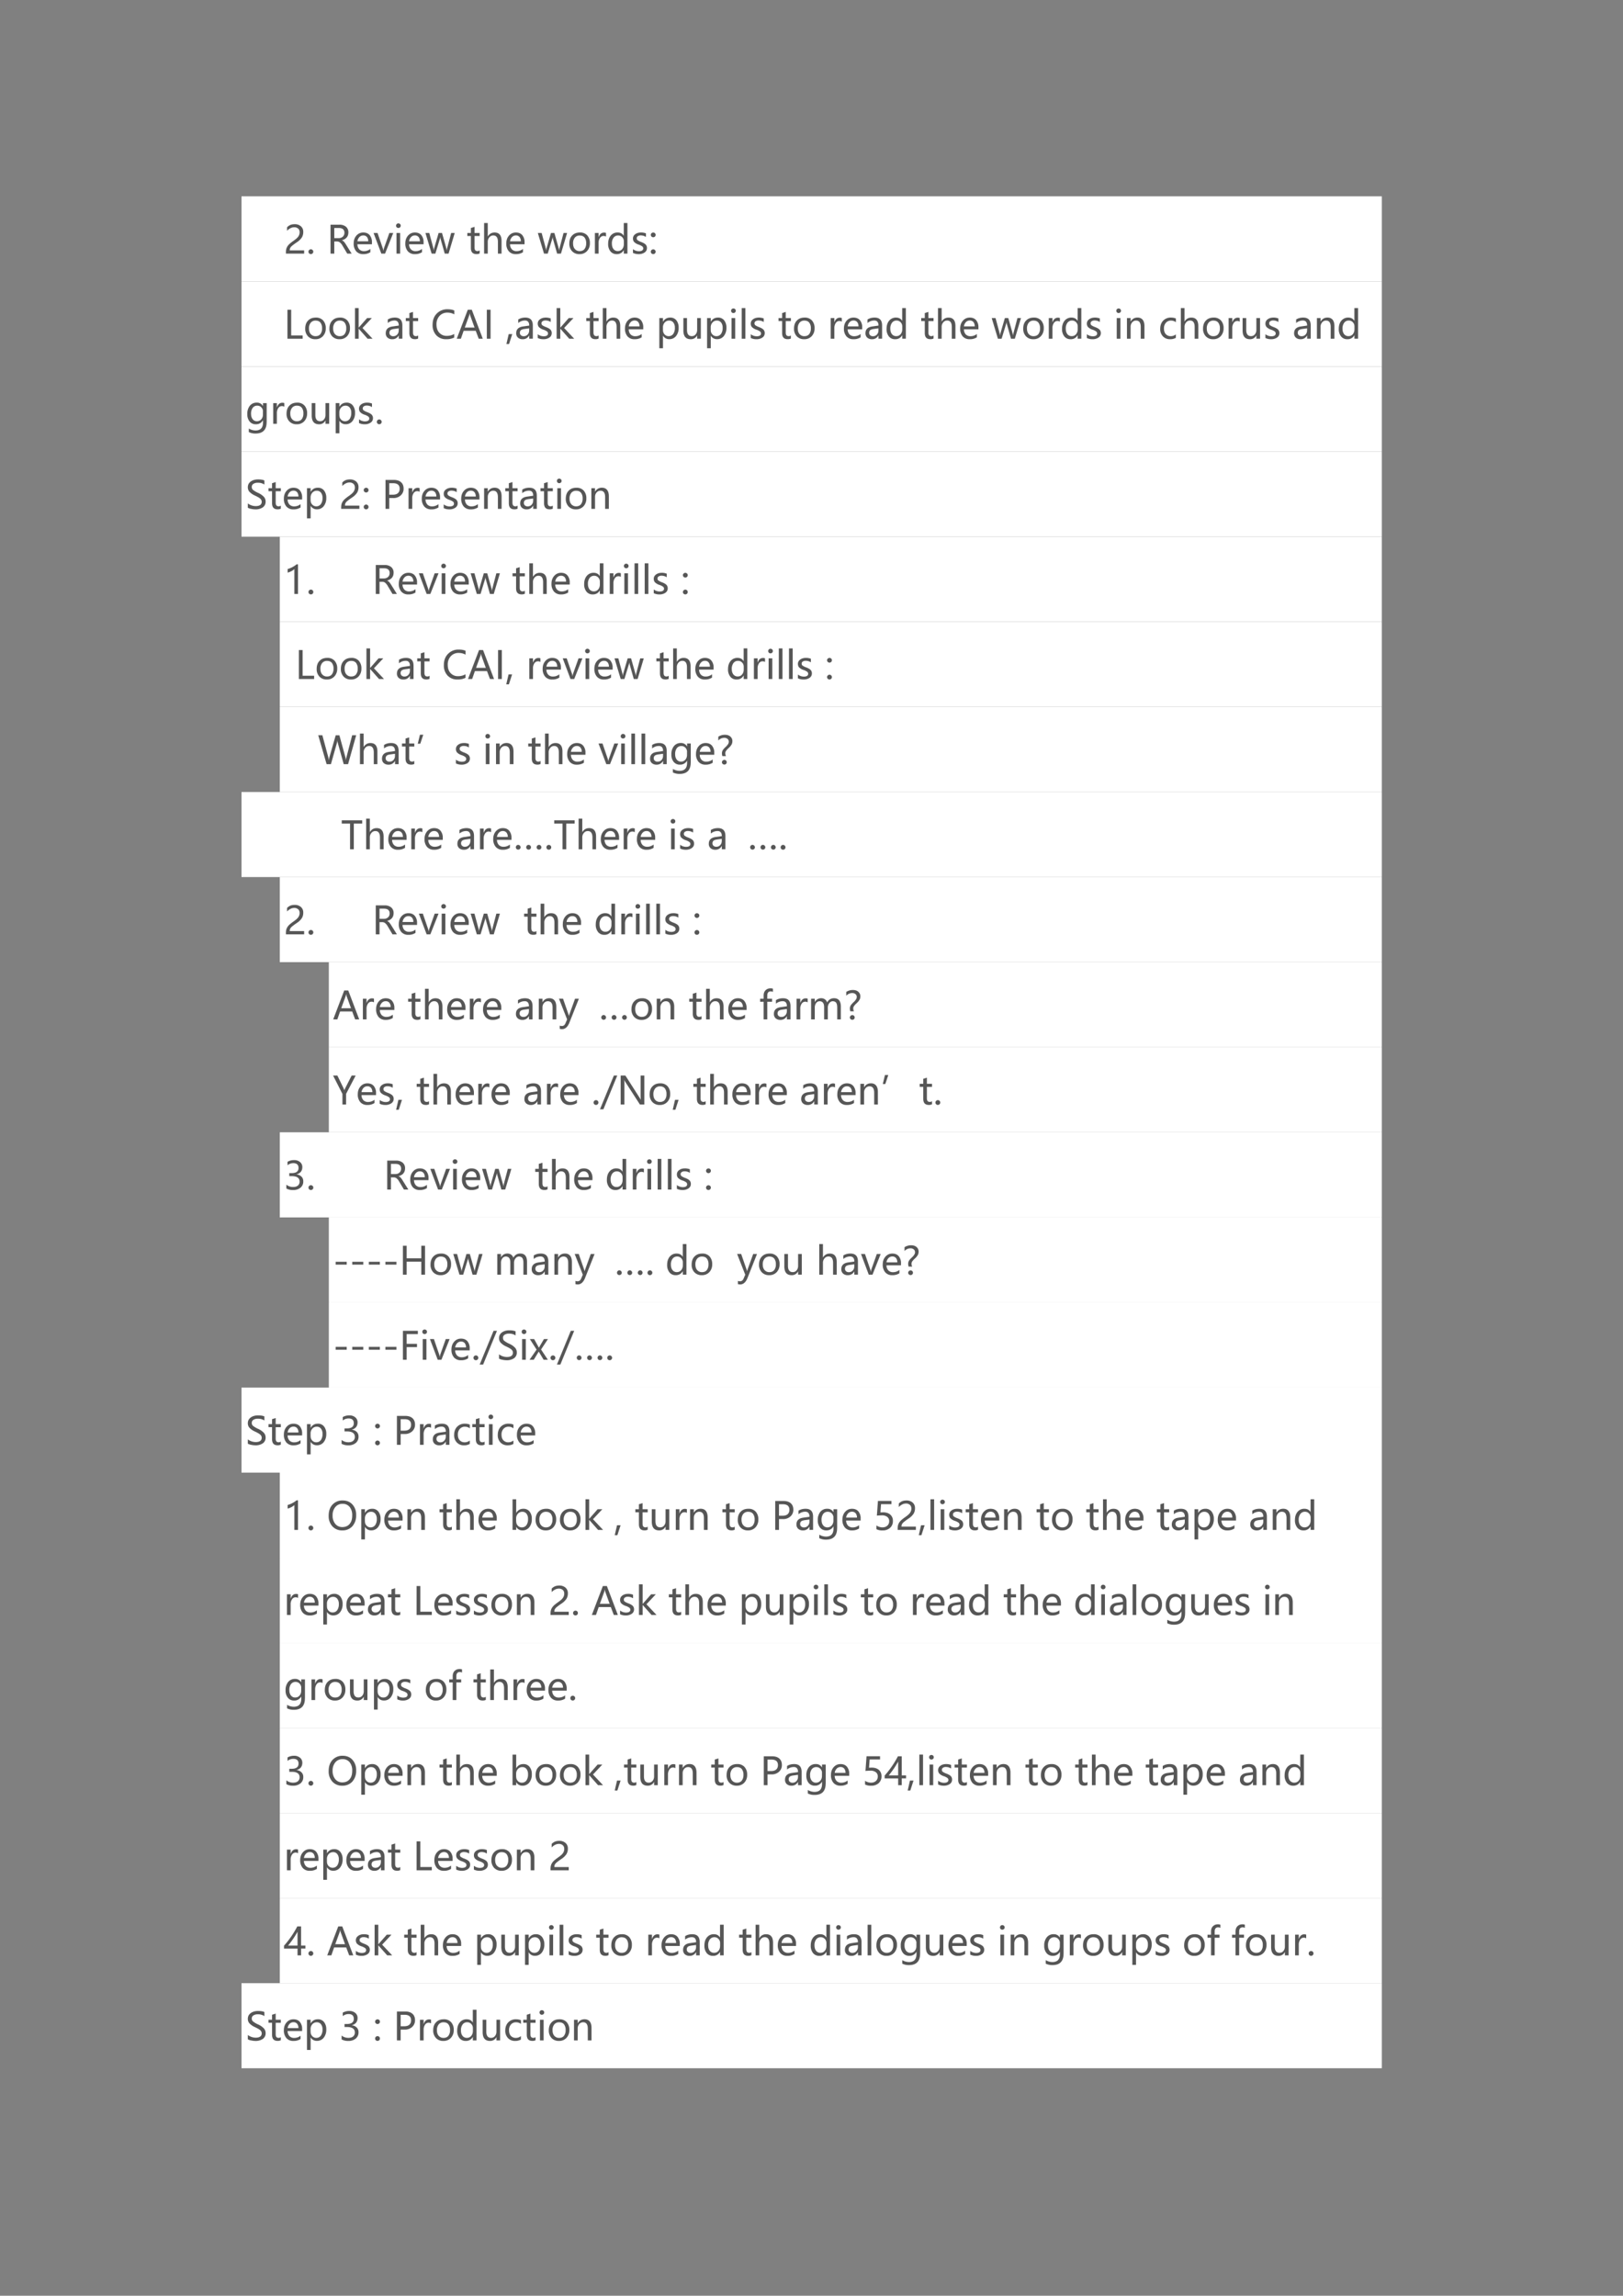 <svg xmlns="http://www.w3.org/2000/svg" xmlns:xlink="http://www.w3.org/1999/xlink" width="793.76" height="1122.56" viewBox="0 0 595.32 841.92"><rect x="0" y="0" width="595.32" height="841.92" fill="#808080" stroke="none"/><path fill="#fff" fill-rule="evenodd" d="M88.584 103.22h418.27V71.996H88.584Z"/><clipPath id="a"><path fill-rule="evenodd" d="M0 841.92h595.32V0H0Z"/></clipPath><g clip-path="url(#a)"><symbol id="b"><path d="M.358.558c0 .04-.012.073-.038.096a.15.15 0 0 1-.105.035A.21.21 0 0 1 .12.665.316.316 0 0 1 .03.597v.092a.261.261 0 0 0 .085.06c.031.013.068.02.11.02A.24.24 0 0 0 .392.714.187.187 0 0 0 .453.565.265.265 0 0 0 .415.421.458.458 0 0 0 .284.296 1.623 1.623 0 0 1 .157.202.186.186 0 0 1 .112.148.142.142 0 0 1 .1.085h.376V0H0v.038c0 .043.006.08.018.11.012.031.031.06.059.09C.104.265.147.3.205.34c.059.042.1.078.12.11a.185.185 0 0 1 .033.107Z"/></symbol><symbol id="c"><path d="M0 .062a.06.06 0 0 0 .018.044.061.061 0 0 0 .045.019.06.06 0 0 0 .045-.019.06.06 0 0 0 .018-.044A.062.062 0 0 0 .062 0 .061.061 0 0 0 0 .062Z"/></symbol><symbol id="d"><path d="M-2147483500-2147483500Z"/></symbol><symbol id="e"><path d="M.552 0H.437L.312.21a.289.289 0 0 1-.07.085.123.123 0 0 1-.074.023h-.07V0H0v.756h.23A.258.258 0 0 0 .403.703.185.185 0 0 0 .466.554C.466.45.41.381.298.35V.348A.153.153 0 0 0 .352.31.549.549 0 0 0 .41.227L.552 0M.098.67V.405h.115c.044 0 .08.013.108.039.028.026.042.06.042.102 0 .04-.012.07-.038.093C.3.66.263.67.215.67H.097Z"/></symbol><symbol id="f"><path d="M.476.258H.098A.195.195 0 0 1 .146.125.166.166 0 0 1 .27.078c.06 0 .116.019.166.058V.05A.321.321 0 0 0 .25 0a.232.232 0 0 0-.184.074A.301.301 0 0 0 0 .28c0 .083.024.151.072.205.048.054.108.08.179.08.07 0 .126-.022.166-.068a.28.28 0 0 0 .06-.19V.258M.38.335a.171.171 0 0 1-.034.113.12.12 0 0 1-.096.04.135.135 0 0 1-.1-.042.198.198 0 0 1-.052-.111H.38Z"/></symbol><symbol id="g"><path d="M.514.54.3 0H.203L0 .54h.104L.236.154a.344.344 0 0 0 .02-.077h.002a.353.353 0 0 0 .017.075L.413.54h.1Z"/></symbol><symbol id="h"><path d="M0 .73c0 .017.006.032.017.043A.058.058 0 0 0 .06.79.06.06 0 0 0 .104.773.057.057 0 0 0 .122.73.056.056 0 0 0 .104.688.06.06 0 0 0 .06.671a.058.058 0 0 0-.06.06M.011 0v.54h.096V0H.01Z"/></symbol><symbol id="i"><path d="M.765.54.604 0h-.1L.397.379A.26.26 0 0 0 .388.43H.386A.224.224 0 0 0 .375.38L.259 0H.162L0 .54h.1l.108-.4A.282.282 0 0 0 .215.09h.004a.23.23 0 0 0 .009.051L.344.54h.089l.113-.4A.297.297 0 0 0 .554.09h.004c0 .014.004.03.009.05l.105.4h.093Z"/></symbol><symbol id="j"><path d="M.322.017A.177.177 0 0 0 .238 0C.14 0 .093.054.093.16v.313H0v.079h.093v.13l.095.03v-.16h.134v-.08H.188V.179c0-.036.006-.061.018-.076C.218.086.238.079.266.079a.09.09 0 0 1 .056.018v-.08Z"/></symbol><symbol id="k"><path d="M.456 0H.361v.31C.36.42.32.475.24.475A.13.13 0 0 1 .137.426a.176.176 0 0 1-.041-.12V0H0v.8h.096V.45h.002c.041.068.1.102.176.102.121 0 .182-.074.182-.22V0Z"/></symbol><symbol id="l"><path d="M0 .277c0 .089.025.16.075.21.05.053.117.078.202.078a.246.246 0 0 0 .19-.074.29.29 0 0 0 .07-.206A.29.29 0 0 0 .463.08.258.258 0 0 0 .266 0a.254.254 0 0 0-.194.076.28.28 0 0 0-.072.2M.098.28c0-.062.015-.111.047-.147A.16.16 0 0 1 .27.079c.055 0 .097.018.125.052A.233.233 0 0 1 .44.282a.234.234 0 0 1-.043.152C.368.469.326.486.271.486A.158.158 0 0 1 .144.431.228.228 0 0 1 .098.28Z"/></symbol><symbol id="m"><path d="M.29.445a.112.112 0 0 1-.066.017C.187.462.156.445.132.41A.234.234 0 0 1 .096.273V0H0v.54h.096V.43h.002c.027.08.074.12.141.12A.136.136 0 0 0 .29.541V.445Z"/></symbol><symbol id="n"><path d="M.505.013H.409v.09H.407A.197.197 0 0 0 .224 0 .201.201 0 0 0 .06.073.3.3 0 0 0 0 .27c0 .09.023.16.068.214a.223.223 0 0 0 .18.081C.32.565.373.537.407.48h.001v.333h.096v-.8M.41.335c0 .043-.015.08-.043.108a.14.14 0 0 1-.105.044.143.143 0 0 1-.12-.057.246.246 0 0 1-.044-.155c0-.06.014-.107.042-.143A.138.138 0 0 1 .252.08C.3.08.336.096.366.13.395.165.41.208.41.26v.075Z"/></symbol><symbol id="o"><path d="M0 .13A.26.26 0 0 1 .156.076C.23.077.268.102.268.15c0 .021-.009.038-.025.052A.376.376 0 0 1 .144.25a.285.285 0 0 0-.117.071A.139.139 0 0 0 0 .407c0 .048.02.086.061.115.04.029.09.043.15.043A.338.338 0 0 0 .339.542V.449a.248.248 0 0 1-.137.04.128.128 0 0 1-.075-.02.061.061 0 0 1-.029-.053c0-.022.007-.039.02-.05A.376.376 0 0 1 .212.318C.27.296.31.273.333.249a.13.13 0 0 0 .032-.09C.365.11.345.072.304.043A.268.268 0 0 0 .146 0 .32.32 0 0 0 0 .032v.097Z"/></symbol><symbol id="p"><path d="M0 .501C0 .52.006.534.019.545a.062.062 0 0 0 .044.018.062.062 0 0 0 .045-.018A.057.057 0 0 0 .126.5.062.062 0 0 0 .062.44a.06.06 0 0 0-.044.019A.06.06 0 0 0 0 .5m0-.439a.06.06 0 0 0 .018.044.061.061 0 0 0 .045.019.06.06 0 0 0 .045-.019.06.06 0 0 0 .018-.044A.062.062 0 0 0 .062 0 .061.061 0 0 0 0 .062Z"/></symbol><use xlink:href="#b" fill="#565656" transform="matrix(14.04 0 0 -14.04 104.876 93.02)"/><use xlink:href="#c" fill="#565656" transform="matrix(14.04 0 0 -14.04 113.145 93.184)"/><use xlink:href="#d" fill="#565656" transform="matrix(14.04 0 0 -14.04 30150669000 -30150669000)"/><use xlink:href="#e" fill="#565656" transform="matrix(14.04 0 0 -14.04 121.24 93.02)"/><use xlink:href="#f" fill="#565656" transform="matrix(14.04 0 0 -14.04 129.73 93.198)"/><use xlink:href="#g" fill="#565656" transform="matrix(14.04 0 0 -14.04 137.024 93.02)"/><use xlink:href="#h" fill="#565656" transform="matrix(14.04 0 0 -14.04 145.278 93.02)"/><use xlink:href="#f" fill="#565656" transform="matrix(14.04 0 0 -14.04 148.67 93.198)"/><use xlink:href="#i" fill="#565656" transform="matrix(14.04 0 0 -14.04 156.053 93.02)"/><use xlink:href="#d" fill="#565656" transform="matrix(14.04 0 0 -14.04 30150669000 -30150669000)"/><use xlink:href="#j" fill="#565656" transform="matrix(14.04 0 0 -14.04 171.416 93.184)"/><use xlink:href="#k" fill="#565656" transform="matrix(14.04 0 0 -14.04 177.566 93.02)"/><use xlink:href="#f" fill="#565656" transform="matrix(14.04 0 0 -14.04 185.707 93.198)"/><use xlink:href="#d" fill="#565656" transform="matrix(14.04 0 0 -14.04 30150669000 -30150669000)"/><use xlink:href="#i" fill="#565656" transform="matrix(14.04 0 0 -14.04 197.274 93.02)"/><use xlink:href="#l" fill="#565656" transform="matrix(14.04 0 0 -14.04 208.83 93.198)"/><use xlink:href="#m" fill="#565656" transform="matrix(14.04 0 0 -14.04 218.211 93.02)"/><use xlink:href="#n" fill="#565656" transform="matrix(14.04 0 0 -14.04 223.067 93.198)"/><use xlink:href="#o" fill="#565656" transform="matrix(14.04 0 0 -14.04 232.177 93.198)"/><use xlink:href="#p" fill="#565656" transform="matrix(14.04 0 0 -14.04 238.719 93.184)"/></g><clipPath id="q"><path fill-rule="evenodd" d="M0 841.92h595.32V0H0Z"/></clipPath><g clip-path="url(#q)"><use xlink:href="#d" fill="#565656" transform="matrix(9 0 0 -9 19327350000 -19327350000)"/></g><clipPath id="r"><path fill-rule="evenodd" d="M0 841.92h595.32V0H0Z"/></clipPath><path fill="#fff" fill-rule="evenodd" d="M88.584 134.42h418.27v-31.2H88.584Z"/><clipPath id="s"><path fill-rule="evenodd" d="M0 841.92h595.32V0H0Z"/></clipPath><g clip-path="url(#s)"><symbol id="t"><path d="M.399 0H0v.756h.098v-.67h.3V0Z"/></symbol><symbol id="u"><path d="M.459 0h-.13L.098.26H.096V0H0v.8h.096V.291h.002L.317.54H.44L.196.28.459 0Z"/></symbol><symbol id="v"><path d="M.053.515c.053.034.115.05.186.05.13 0 .195-.068.195-.205V.013H.34v.083H.337A.18.18 0 0 0 .17 0a.178.178 0 0 0-.125.042A.148.148 0 0 0 0 .157c0 .101.06.16.18.176l.16.023C.34.444.302.488.23.488A.274.274 0 0 1 .053.423v.092m.16-.248C.169.26.138.25.12.233A.091.091 0 0 1 .096.165.08.08 0 0 1 .124.102.104.104 0 0 1 .196.078c.041 0 .076.014.103.044.027.029.04.066.04.11v.052L.213.267Z"/></symbol><symbol id="w"><path d="M.566.044A.447.447 0 0 0 .356 0a.34.34 0 0 0-.259.103A.383.383 0 0 0 0 .376c0 .122.036.22.11.294a.373.373 0 0 0 .277.112C.46.782.52.772.567.75V.649a.361.361 0 0 1-.179.045.27.27 0 0 1-.206-.085.317.317 0 0 1-.08-.227c0-.09.025-.162.075-.215A.253.253 0 0 1 .37.087c.075 0 .14.017.195.05V.045Z"/></symbol><symbol id="x"><path d="M.68 0H.574L.496.207H.18L.108 0H0l.288.756h.105L.68 0M.465.292.351.607A.357.357 0 0 0 .34.66H.337A.29.29 0 0 0 .325.607L.21.292h.254Z"/></symbol><symbol id="y"><path d="M.098.756V0H0v.756h.098Z"/></symbol><symbol id="z"><path d="M.153.26.069 0H0l.06.26h.093Z"/></symbol><symbol id="A"><path d="M.096.325V0H0v.789h.096V.695h.002C.14.766.202.801.283.801A.197.197 0 0 0 .445.73a.298.298 0 0 0 .06-.195.332.332 0 0 0-.068-.217.219.219 0 0 0-.179-.081.18.18 0 0 0-.16.089H.096m0 .146c0-.044.013-.08.042-.111A.14.14 0 0 1 .244.315c.05 0 .09.02.12.059a.27.27 0 0 1 .042.162.211.211 0 0 1-.04.136.133.133 0 0 1-.11.05.15.15 0 0 1-.115-.05.185.185 0 0 1-.046-.129V.471Z"/></symbol><symbol id="B"><path d="M.457.013H.36v.085H.358A.178.178 0 0 0 .192 0C.064 0 0 .076 0 .23v.323h.095v-.31C.095.135.137.08.22.08c.041 0 .075.015.1.046.026.03.04.07.04.117v.31h.096v-.54Z"/></symbol><symbol id="C"><path d="M0 0v.8h.096V0H0Z"/></symbol><symbol id="D"><path d="M.457 0H.36v.307c0 .111-.04.167-.121.167A.13.13 0 0 1 .136.427a.175.175 0 0 1-.04-.119V0H0v.54h.096V.45h.002c.04.069.1.103.177.103.06 0 .104-.02.135-.057C.441.458.457.403.457.33V0Z"/></symbol><symbol id="E"><path d="M.41.037A.286.286 0 0 0 .26 0 .248.248 0 0 0 .07.075.272.272 0 0 0 0 .27c0 .089.026.16.077.214a.27.27 0 0 0 .206.081C.333.565.375.557.41.54V.444a.21.21 0 0 1-.127.042A.172.172 0 0 1 .149.43.217.217 0 0 1 .098.278c0-.062.016-.111.048-.146A.17.17 0 0 1 .277.079c.047 0 .09.015.132.046V.037Z"/></symbol><use xlink:href="#t" fill="#565656" transform="matrix(14.04 0 0 -14.04 105.431 124.22)"/><use xlink:href="#l" fill="#565656" transform="matrix(14.04 0 0 -14.04 111.955 124.398)"/><use xlink:href="#l" fill="#565656" transform="matrix(14.04 0 0 -14.04 120.828 124.398)"/><use xlink:href="#u" fill="#565656" transform="matrix(14.04 0 0 -14.04 130.209 124.22)"/><use xlink:href="#d" fill="#565656" transform="matrix(14.04 0 0 -14.04 30150669000 -30150669000)"/><use xlink:href="#v" fill="#565656" transform="matrix(14.04 0 0 -14.04 141.496 124.398)"/><use xlink:href="#j" fill="#565656" transform="matrix(14.04 0 0 -14.04 148.854 124.385)"/><use xlink:href="#d" fill="#565656" transform="matrix(14.04 0 0 -14.04 30150669000 -30150669000)"/><use xlink:href="#w" fill="#565656" transform="matrix(14.04 0 0 -14.04 158.673 124.398)"/><use xlink:href="#x" fill="#565656" transform="matrix(14.04 0 0 -14.04 167.538 124.22)"/><use xlink:href="#y" fill="#565656" transform="matrix(14.04 0 0 -14.04 178.565 124.22)"/><use xlink:href="#d" fill="#565656" transform="matrix(14.04 0 0 -14.04 30150669000 -30150669000)"/><use xlink:href="#z" fill="#565656" transform="matrix(14.04 0 0 -14.04 185.752 126.167)"/><use xlink:href="#v" fill="#565656" transform="matrix(14.04 0 0 -14.04 189.345 124.398)"/><use xlink:href="#o" fill="#565656" transform="matrix(14.04 0 0 -14.04 197.246 124.398)"/><use xlink:href="#u" fill="#565656" transform="matrix(14.04 0 0 -14.04 204.171 124.22)"/><use xlink:href="#d" fill="#565656" transform="matrix(14.04 0 0 -14.04 30150669000 -30150669000)"/><use xlink:href="#j" fill="#565656" transform="matrix(14.04 0 0 -14.04 215.053 124.385)"/><use xlink:href="#k" fill="#565656" transform="matrix(14.04 0 0 -14.04 221.104 124.22)"/><use xlink:href="#f" fill="#565656" transform="matrix(14.04 0 0 -14.04 229.245 124.398)"/><use xlink:href="#d" fill="#565656" transform="matrix(14.04 0 0 -14.04 30150669000 -30150669000)"/><use xlink:href="#A" fill="#565656" transform="matrix(14.04 0 0 -14.04 241.84 127.71)"/><use xlink:href="#B" fill="#565656" transform="matrix(14.04 0 0 -14.04 250.661 124.398)"/><use xlink:href="#A" fill="#565656" transform="matrix(14.04 0 0 -14.04 259.363 127.71)"/><use xlink:href="#h" fill="#565656" transform="matrix(14.04 0 0 -14.04 268.17 124.22)"/><use xlink:href="#C" fill="#565656" transform="matrix(14.04 0 0 -14.04 272.062 124.22)"/><use xlink:href="#o" fill="#565656" transform="matrix(14.04 0 0 -14.04 275.378 124.398)"/><use xlink:href="#d" fill="#565656" transform="matrix(14.04 0 0 -14.04 30150669000 -30150669000)"/><use xlink:href="#j" fill="#565656" transform="matrix(14.04 0 0 -14.04 285.576 124.385)"/><use xlink:href="#l" fill="#565656" transform="matrix(14.04 0 0 -14.04 291.246 124.398)"/><use xlink:href="#d" fill="#565656" transform="matrix(14.04 0 0 -14.04 30150669000 -30150669000)"/><use xlink:href="#m" fill="#565656" transform="matrix(14.04 0 0 -14.04 304.698 124.22)"/><use xlink:href="#f" fill="#565656" transform="matrix(14.04 0 0 -14.04 309.554 124.398)"/><use xlink:href="#v" fill="#565656" transform="matrix(14.04 0 0 -14.04 317.46 124.398)"/><use xlink:href="#n" fill="#565656" transform="matrix(14.04 0 0 -14.04 325.194 124.398)"/><use xlink:href="#d" fill="#565656" transform="matrix(14.04 0 0 -14.04 30150669000 -30150669000)"/><use xlink:href="#j" fill="#565656" transform="matrix(14.04 0 0 -14.04 337.903 124.385)"/><use xlink:href="#k" fill="#565656" transform="matrix(14.04 0 0 -14.04 344.052 124.22)"/><use xlink:href="#f" fill="#565656" transform="matrix(14.04 0 0 -14.04 352.193 124.398)"/><use xlink:href="#d" fill="#565656" transform="matrix(14.04 0 0 -14.04 30150669000 -30150669000)"/><use xlink:href="#i" fill="#565656" transform="matrix(14.04 0 0 -14.04 363.76 124.22)"/><use xlink:href="#l" fill="#565656" transform="matrix(14.04 0 0 -14.04 375.317 124.398)"/><use xlink:href="#m" fill="#565656" transform="matrix(14.04 0 0 -14.04 384.698 124.22)"/><use xlink:href="#n" fill="#565656" transform="matrix(14.04 0 0 -14.04 389.554 124.398)"/><use xlink:href="#o" fill="#565656" transform="matrix(14.04 0 0 -14.04 398.664 124.398)"/><use xlink:href="#d" fill="#565656" transform="matrix(14.04 0 0 -14.04 30150669000 -30150669000)"/><use xlink:href="#h" fill="#565656" transform="matrix(14.04 0 0 -14.04 409.468 124.22)"/><use xlink:href="#D" fill="#565656" transform="matrix(14.04 0 0 -14.04 413.368 124.22)"/><use xlink:href="#d" fill="#565656" transform="matrix(14.04 0 0 -14.04 30150669000 -30150669000)"/><use xlink:href="#E" fill="#565656" transform="matrix(14.04 0 0 -14.04 425.567 124.398)"/><use xlink:href="#k" fill="#565656" transform="matrix(14.04 0 0 -14.04 433.136 124.22)"/><use xlink:href="#l" fill="#565656" transform="matrix(14.04 0 0 -14.04 441.277 124.398)"/><use xlink:href="#m" fill="#565656" transform="matrix(14.04 0 0 -14.04 450.658 124.22)"/><use xlink:href="#B" fill="#565656" transform="matrix(14.04 0 0 -14.04 455.786 124.398)"/><use xlink:href="#o" fill="#565656" transform="matrix(14.04 0 0 -14.04 464.16 124.398)"/><use xlink:href="#d" fill="#565656" transform="matrix(14.04 0 0 -14.04 30150669000 -30150669000)"/><use xlink:href="#v" fill="#565656" transform="matrix(14.04 0 0 -14.04 474.68 124.398)"/><use xlink:href="#D" fill="#565656" transform="matrix(14.04 0 0 -14.04 483.048 124.22)"/><use xlink:href="#n" fill="#565656" transform="matrix(14.04 0 0 -14.04 491.063 124.398)"/><use xlink:href="#d" fill="#565656" transform="matrix(14.04 0 0 -14.04 30150669000 -30150669000)"/></g><clipPath id="F"><path fill-rule="evenodd" d="M0 841.92h595.32V0H0Z"/></clipPath><path fill="#fff" fill-rule="evenodd" d="M88.584 165.62h418.27v-31.2H88.584Z"/><clipPath id="G"><path fill-rule="evenodd" d="M0 841.92h595.32V0H0Z"/></clipPath><g clip-path="url(#G)"><symbol id="H"><path d="M.505.3C.505.1.408 0 .214 0a.382.382 0 0 0-.175.038V.13A.357.357 0 0 1 .212.08C.344.08.41.149.41.287v.057H.407A.2.2 0 0 0 .224.242.202.202 0 0 0 .06.314.29.29 0 0 0 0 .507a.33.33 0 0 0 .067.22.222.222 0 0 0 .18.08.175.175 0 0 0 .16-.086H.41v.073h.096V.3M.409.576a.15.15 0 0 1-.042.107.138.138 0 0 1-.104.045A.144.144 0 0 1 .14.67.254.254 0 0 1 .098.513C.098.456.112.41.14.374A.135.135 0 0 1 .25.321c.047 0 .085.017.114.05.03.034.045.077.044.13v.075Z"/></symbol><use xlink:href="#H" fill="#565656" transform="matrix(14.04 0 0 -14.04 90.716 158.992)"/><use xlink:href="#m" fill="#565656" transform="matrix(14.04 0 0 -14.04 100.21 155.42)"/><use xlink:href="#l" fill="#565656" transform="matrix(14.04 0 0 -14.04 105.107 155.598)"/><use xlink:href="#B" fill="#565656" transform="matrix(14.04 0 0 -14.04 114.337 155.598)"/><use xlink:href="#A" fill="#565656" transform="matrix(14.04 0 0 -14.04 123.137 158.91)"/><use xlink:href="#o" fill="#565656" transform="matrix(14.04 0 0 -14.04 131.683 155.598)"/><use xlink:href="#c" fill="#565656" transform="matrix(14.04 0 0 -14.04 138.225 155.585)"/></g><clipPath id="I"><path fill-rule="evenodd" d="M0 841.92h595.32V0H0Z"/></clipPath><g clip-path="url(#I)"><use xlink:href="#d" fill="#565656" transform="matrix(9 0 0 -9 19327350000 -19327350000)"/></g><path fill="#fff" fill-rule="evenodd" d="M88.584 196.82h418.27v-31.2H88.584Z"/><clipPath id="J"><path fill-rule="evenodd" d="M0 841.92h595.32V0H0Z"/></clipPath><g clip-path="url(#J)"><symbol id="K"><path d="M0 .155a.347.347 0 0 1 .203-.07c.106 0 .16.038.16.114a.1.1 0 0 1-.018.057A.163.163 0 0 1 .298.3C.278.314.241.334.187.36a.433.433 0 0 0-.15.105A.182.182 0 0 0 0 .577C0 .64.026.69.076.727c.05.036.114.055.191.055.075 0 .13-.01.166-.028V.648A.297.297 0 0 1 .26.695.2.2 0 0 1 .146.666a.091.091 0 0 1-.043-.08c0-.031.01-.056.03-.075A.606.606 0 0 1 .265.432.466.466 0 0 0 .42.326a.182.182 0 0 0 .045-.12.178.178 0 0 0-.072-.153A.333.333 0 0 0 .192 0a.517.517 0 0 0-.105.013.25.25 0 0 0-.087.03v.112Z"/></symbol><symbol id="L"><path d="M.098.283V0H0v.756h.215c.082 0 .145-.02.19-.059C.45.657.473.602.473.528a.229.229 0 0 0-.08-.18.276.276 0 0 0-.197-.065H.098m0 .387V.37h.09c.06 0 .105.013.136.04.03.027.046.065.046.115C.37.622.313.67.197.67h-.1Z"/></symbol><use xlink:href="#K" fill="#565656" transform="matrix(14.04 0 0 -14.04 90.902 186.798)"/><use xlink:href="#j" fill="#565656" transform="matrix(14.04 0 0 -14.04 98.483 186.785)"/><use xlink:href="#f" fill="#565656" transform="matrix(14.04 0 0 -14.04 104.125 186.798)"/><use xlink:href="#A" fill="#565656" transform="matrix(14.04 0 0 -14.04 112.593 190.11)"/><use xlink:href="#d" fill="#565656" transform="matrix(14.04 0 0 -14.04 30150669000 -30150669000)"/><use xlink:href="#b" fill="#565656" transform="matrix(14.04 0 0 -14.04 125.14 186.62)"/><use xlink:href="#p" fill="#565656" transform="matrix(14.04 0 0 -14.04 133.41 186.785)"/><use xlink:href="#d" fill="#565656" transform="matrix(14.04 0 0 -14.04 30150669000 -30150669000)"/><use xlink:href="#L" fill="#565656" transform="matrix(14.04 0 0 -14.04 141.406 186.62)"/><use xlink:href="#m" fill="#565656" transform="matrix(14.04 0 0 -14.04 149.855 186.62)"/><use xlink:href="#f" fill="#565656" transform="matrix(14.04 0 0 -14.04 154.71 186.798)"/><use xlink:href="#o" fill="#565656" transform="matrix(14.04 0 0 -14.04 162.754 186.798)"/><use xlink:href="#f" fill="#565656" transform="matrix(14.04 0 0 -14.04 169.172 186.798)"/><use xlink:href="#D" fill="#565656" transform="matrix(14.04 0 0 -14.04 177.57 186.62)"/><use xlink:href="#j" fill="#565656" transform="matrix(14.04 0 0 -14.04 185.334 186.785)"/><use xlink:href="#v" fill="#565656" transform="matrix(14.04 0 0 -14.04 190.809 186.798)"/><use xlink:href="#j" fill="#565656" transform="matrix(14.04 0 0 -14.04 198.25 186.785)"/><use xlink:href="#h" fill="#565656" transform="matrix(14.04 0 0 -14.04 204.278 186.62)"/><use xlink:href="#l" fill="#565656" transform="matrix(14.04 0 0 -14.04 207.53 186.798)"/><use xlink:href="#D" fill="#565656" transform="matrix(14.04 0 0 -14.04 216.91 186.62)"/></g><clipPath id="M"><path fill-rule="evenodd" d="M0 841.92h595.32V0H0Z"/></clipPath><g clip-path="url(#M)"><use xlink:href="#d" fill="#565656" transform="matrix(9 0 0 -9 19327350000 -19327350000)"/></g><clipPath id="N"><path fill-rule="evenodd" d="M0 841.92h595.32V0H0Z"/></clipPath><path fill="#fff" fill-rule="evenodd" d="M102.62 228.02h404.23v-31.2H102.62Z"/><clipPath id="O"><path fill-rule="evenodd" d="M0 841.92h595.32V0H0Z"/></clipPath><g clip-path="url(#O)"><symbol id="P"><path d="M.175 0v.647A.448.448 0 0 0 0 .557v.094a.646.646 0 0 1 .233.122H.27V0H.175Z"/></symbol><use xlink:href="#P" fill="#565656" transform="matrix(14.04 0 0 -14.04 105.513 217.82)"/><use xlink:href="#c" fill="#565656" transform="matrix(14.04 0 0 -14.04 113.156 217.985)"/></g><clipPath id="Q"><path fill-rule="evenodd" d="M0 841.92h595.32V0H0Z"/></clipPath><g clip-path="url(#Q)"><use xlink:href="#d" fill="#565656" transform="matrix(14.04 0 0 -14.04 30150669000 -30150669000)"/></g><clipPath id="R"><path fill-rule="evenodd" d="M0 841.92h595.32V0H0Z"/></clipPath><g clip-path="url(#R)"><use xlink:href="#d" fill="#565656" transform="matrix(14.04 0 0 -14.04 30150669000 -30150669000)"/></g><clipPath id="S"><path fill-rule="evenodd" d="M0 841.92h595.32V0H0Z"/></clipPath><g clip-path="url(#S)"><use xlink:href="#d" fill="#565656" transform="matrix(14.04 0 0 -14.04 30150669000 -30150669000)"/></g><clipPath id="T"><path fill-rule="evenodd" d="M0 841.92h595.32V0H0Z"/></clipPath><g clip-path="url(#T)"><use xlink:href="#d" fill="#565656" transform="matrix(14.04 0 0 -14.04 30150669000 -30150669000)"/></g><clipPath id="U"><path fill-rule="evenodd" d="M0 841.92h595.32V0H0Z"/></clipPath><g clip-path="url(#U)"><use xlink:href="#d" fill="#565656" transform="matrix(14.04 0 0 -14.04 30150669000 -30150669000)"/></g><clipPath id="V"><path fill-rule="evenodd" d="M0 841.92h595.32V0H0Z"/></clipPath><g fill="#565656" clip-path="url(#V)"><use xlink:href="#e" transform="matrix(14.04 0 0 -14.04 137.831 217.82)"/><use xlink:href="#f" transform="matrix(14.04 0 0 -14.04 146.278 217.998)"/><use xlink:href="#g" transform="matrix(14.04 0 0 -14.04 153.643 217.82)"/><use xlink:href="#h" transform="matrix(14.04 0 0 -14.04 161.855 217.82)"/><use xlink:href="#f" transform="matrix(14.04 0 0 -14.04 165.246 217.998)"/><use xlink:href="#i" transform="matrix(14.04 0 0 -14.04 172.63 217.82)"/><use xlink:href="#d" transform="matrix(14.04 0 0 -14.04 30150669000 -30150669000)"/><use xlink:href="#j" transform="matrix(14.04 0 0 -14.04 187.993 217.985)"/><use xlink:href="#k" transform="matrix(14.04 0 0 -14.04 194.143 217.82)"/><use xlink:href="#f" transform="matrix(14.04 0 0 -14.04 202.284 217.998)"/><use xlink:href="#d" transform="matrix(14.04 0 0 -14.04 30150669000 -30150669000)"/><use xlink:href="#n" transform="matrix(14.04 0 0 -14.04 214.274 217.998)"/><use xlink:href="#m" transform="matrix(14.04 0 0 -14.04 223.655 217.82)"/><use xlink:href="#h" transform="matrix(14.04 0 0 -14.04 228.853 217.82)"/><use xlink:href="#C" transform="matrix(14.04 0 0 -14.04 232.746 217.82)"/><use xlink:href="#C" transform="matrix(14.04 0 0 -14.04 236.48 217.82)"/><use xlink:href="#o" transform="matrix(14.04 0 0 -14.04 239.797 217.998)"/><use xlink:href="#d" transform="matrix(14.04 0 0 -14.04 30150669000 -30150669000)"/><use xlink:href="#p" transform="matrix(14.04 0 0 -14.04 250.494 217.985)"/></g><clipPath id="W"><path fill-rule="evenodd" d="M0 841.92h595.32V0H0Z"/></clipPath><g clip-path="url(#W)"><use xlink:href="#d" fill="#565656" transform="matrix(9 0 0 -9 19327350000 -19327350000)"/></g><clipPath id="X"><path fill-rule="evenodd" d="M0 841.92h595.32V0H0Z"/></clipPath><path fill="#fff" fill-rule="evenodd" d="M102.62 259.22h404.23v-31.2H102.62Z"/><clipPath id="Y"><path fill-rule="evenodd" d="M0 841.92h595.32V0H0Z"/></clipPath><g clip-path="url(#Y)"><use xlink:href="#d" fill="#565656" transform="matrix(14.04 0 0 -14.04 30150669000 -30150669000)"/></g><clipPath id="Z"><path fill-rule="evenodd" d="M0 841.92h595.32V0H0Z"/></clipPath><g fill="#565656" clip-path="url(#Z)"><use xlink:href="#t" transform="matrix(14.04 0 0 -14.04 109.631 249.02)"/><use xlink:href="#l" transform="matrix(14.04 0 0 -14.04 116.155 249.198)"/><use xlink:href="#l" transform="matrix(14.04 0 0 -14.04 125.028 249.198)"/><use xlink:href="#u" transform="matrix(14.04 0 0 -14.04 134.409 249.02)"/><use xlink:href="#d" transform="matrix(14.04 0 0 -14.04 30150669000 -30150669000)"/><use xlink:href="#v" transform="matrix(14.04 0 0 -14.04 145.598 249.198)"/><use xlink:href="#j" transform="matrix(14.04 0 0 -14.04 153.04 249.185)"/><use xlink:href="#d" transform="matrix(14.04 0 0 -14.04 30150669000 -30150669000)"/><use xlink:href="#w" transform="matrix(14.04 0 0 -14.04 162.803 249.198)"/><use xlink:href="#x" transform="matrix(14.04 0 0 -14.04 171.668 249.02)"/><use xlink:href="#y" transform="matrix(14.04 0 0 -14.04 182.695 249.02)"/><use xlink:href="#z" transform="matrix(14.04 0 0 -14.04 185.698 250.967)"/><use xlink:href="#d" transform="matrix(14.04 0 0 -14.04 30150669000 -30150669000)"/><use xlink:href="#m" transform="matrix(14.04 0 0 -14.04 194.149 249.02)"/><use xlink:href="#f" transform="matrix(14.04 0 0 -14.04 199.047 249.198)"/><use xlink:href="#g" transform="matrix(14.04 0 0 -14.04 206.411 249.02)"/><use xlink:href="#h" transform="matrix(14.04 0 0 -14.04 214.623 249.02)"/><use xlink:href="#f" transform="matrix(14.04 0 0 -14.04 218.015 249.198)"/><use xlink:href="#i" transform="matrix(14.04 0 0 -14.04 225.399 249.02)"/><use xlink:href="#d" transform="matrix(14.04 0 0 -14.04 30150669000 -30150669000)"/><use xlink:href="#j" transform="matrix(14.04 0 0 -14.04 240.762 249.185)"/><use xlink:href="#k" transform="matrix(14.04 0 0 -14.04 246.911 249.02)"/><use xlink:href="#f" transform="matrix(14.04 0 0 -14.04 255.053 249.198)"/><use xlink:href="#d" transform="matrix(14.04 0 0 -14.04 30150669000 -30150669000)"/><use xlink:href="#n" transform="matrix(14.04 0 0 -14.04 267.043 249.198)"/><use xlink:href="#m" transform="matrix(14.04 0 0 -14.04 276.536 249.02)"/><use xlink:href="#h" transform="matrix(14.04 0 0 -14.04 281.777 249.02)"/><use xlink:href="#C" transform="matrix(14.04 0 0 -14.04 285.669 249.02)"/><use xlink:href="#C" transform="matrix(14.04 0 0 -14.04 289.404 249.02)"/><use xlink:href="#o" transform="matrix(14.04 0 0 -14.04 292.678 249.198)"/><use xlink:href="#d" transform="matrix(14.04 0 0 -14.04 30150669000 -30150669000)"/><use xlink:href="#p" transform="matrix(14.04 0 0 -14.04 303.375 249.185)"/></g><clipPath id="aa"><path fill-rule="evenodd" d="M0 841.92h595.32V0H0Z"/></clipPath><g clip-path="url(#aa)"><use xlink:href="#d" fill="#565656" transform="matrix(9 0 0 -9 19327350000 -19327350000)"/></g><clipPath id="ab"><path fill-rule="evenodd" d="M0 841.92h595.32V0H0Z"/></clipPath><path fill="#fff" fill-rule="evenodd" d="M102.62 290.45h404.23v-31.224H102.62Z"/><clipPath id="ac"><path fill-rule="evenodd" d="M0 841.92h595.32V0H0Z"/></clipPath><g clip-path="url(#ac)"><use xlink:href="#d" fill="#565656" transform="matrix(14.04 0 0 -14.04 30150669000 -30150669000)"/></g><clipPath id="ad"><path fill-rule="evenodd" d="M0 841.92h595.32V0H0Z"/></clipPath><g clip-path="url(#ad)"><use xlink:href="#d" fill="#565656" transform="matrix(14.04 0 0 -14.04 30150669000 -30150669000)"/></g><clipPath id="ae"><path fill-rule="evenodd" d="M0 841.92h595.32V0H0Z"/></clipPath><g clip-path="url(#ae)"><use xlink:href="#d" fill="#565656" transform="matrix(14.04 0 0 -14.04 30150669000 -30150669000)"/></g><clipPath id="af"><path fill-rule="evenodd" d="M0 841.92h595.32V0H0Z"/></clipPath><g clip-path="url(#af)"><symbol id="ag"><path d="M.992.756.78 0H.666L.514.545A.356.356 0 0 0 .5.623H.5A.367.367 0 0 0 .486.546L.332 0H.219L0 .756h.108l.154-.57A.374.374 0 0 0 .274.106h.003c.002.02.007.046.016.078l.164.571h.096L.71.181A.477.477 0 0 0 .722.108h.002a.4.4 0 0 0 .014.075l.149.573h.105Z"/></symbol><use xlink:href="#ag" fill="#565656" transform="matrix(14.04 0 0 -14.04 116.725 280.25)"/><use xlink:href="#k" fill="#565656" transform="matrix(14.04 0 0 -14.04 132.032 280.25)"/><use xlink:href="#v" fill="#565656" transform="matrix(14.04 0 0 -14.04 140.119 280.428)"/><use xlink:href="#j" fill="#565656" transform="matrix(14.04 0 0 -14.04 147.448 280.415)"/></g><clipPath id="ah"><path fill-rule="evenodd" d="M0 841.92h595.32V0H0Z"/></clipPath><g clip-path="url(#ah)"><symbol id="ai"><path d="M.144.235.066 0H0l.057.235h.087Z"/></symbol><use xlink:href="#ai" fill="#565656" transform="matrix(14.04 0 0 -14.04 153.236 272.75)"/></g><clipPath id="aj"><path fill-rule="evenodd" d="M0 841.92h595.32V0H0Z"/></clipPath><g clip-path="url(#aj)"><symbol id="ak"><path d="M.107.22a.24.24 0 0 0-.012.078C.095.319.1.34.11.363c.01.022.035.052.075.091A.362.362 0 0 1 .26.542C.27.56.274.58.274.597A.09.09 0 0 1 .24.671a.128.128 0 0 1-.085.027A.21.21 0 0 1 0 .628v.1c.054.034.11.05.17.05.06 0 .107-.014.143-.045A.153.153 0 0 0 .368.61.2.2 0 0 0 .352.533.36.36 0 0 0 .268.43.47.47 0 0 1 .2.354a.107.107 0 0 1-.017-.06c0-.023.005-.048.017-.073H.107M.095.06c0 .017.006.031.019.043a.06.06 0 0 0 .044.019.06.06 0 0 0 .045-.019A.058.058 0 0 0 .22.061.059.059 0 0 0 .203.018.058.058 0 0 0 .16 0a.063.063 0 0 0-.066.061Z"/></symbol><use xlink:href="#o" fill="#565656" transform="matrix(14.04 0 0 -14.04 167.235 280.428)"/><use xlink:href="#d" fill="#565656" transform="matrix(14.04 0 0 -14.04 30150669000 -30150669000)"/><use xlink:href="#h" fill="#565656" transform="matrix(14.04 0 0 -14.04 178.04 280.25)"/><use xlink:href="#D" fill="#565656" transform="matrix(14.04 0 0 -14.04 181.938 280.25)"/><use xlink:href="#d" fill="#565656" transform="matrix(14.04 0 0 -14.04 30150669000 -30150669000)"/><use xlink:href="#j" fill="#565656" transform="matrix(14.04 0 0 -14.04 193.76 280.415)"/><use xlink:href="#k" fill="#565656" transform="matrix(14.04 0 0 -14.04 199.91 280.25)"/><use xlink:href="#f" fill="#565656" transform="matrix(14.04 0 0 -14.04 208.05 280.428)"/><use xlink:href="#d" fill="#565656" transform="matrix(14.04 0 0 -14.04 30150669000 -30150669000)"/><use xlink:href="#g" fill="#565656" transform="matrix(14.04 0 0 -14.04 219.543 280.25)"/><use xlink:href="#h" fill="#565656" transform="matrix(14.04 0 0 -14.04 227.685 280.25)"/><use xlink:href="#C" fill="#565656" transform="matrix(14.04 0 0 -14.04 231.577 280.25)"/><use xlink:href="#C" fill="#565656" transform="matrix(14.04 0 0 -14.04 235.312 280.25)"/><use xlink:href="#v" fill="#565656" transform="matrix(14.04 0 0 -14.04 238.449 280.428)"/><use xlink:href="#H" fill="#565656" transform="matrix(14.04 0 0 -14.04 246.268 283.822)"/><use xlink:href="#f" fill="#565656" transform="matrix(14.04 0 0 -14.04 255.295 280.428)"/><use xlink:href="#ak" fill="#565656" transform="matrix(14.04 0 0 -14.04 263.476 280.387)"/></g><clipPath id="al"><path fill-rule="evenodd" d="M0 841.92h595.32V0H0Z"/></clipPath><g clip-path="url(#al)"><use xlink:href="#d" fill="#565656" transform="matrix(9 0 0 -9 19327350000 -19327350000)"/></g><clipPath id="am"><path fill-rule="evenodd" d="M0 841.92h595.32V0H0Z"/></clipPath><path fill="#fff" fill-rule="evenodd" d="M88.584 321.65h418.27v-31.2H88.584Z"/><clipPath id="an"><path fill-rule="evenodd" d="M0 841.92h595.32V0H0Z"/></clipPath><g clip-path="url(#an)"><symbol id="ao"><path d="M.534.67H.315V0H.217v.67H0v.086h.534V.67Z"/></symbol><use xlink:href="#ao" fill="#565656" transform="matrix(14.04 0 0 -14.04 125.355 311.45)"/><use xlink:href="#k" fill="#565656" transform="matrix(14.04 0 0 -14.04 134.305 311.45)"/><use xlink:href="#f" fill="#565656" transform="matrix(14.04 0 0 -14.04 142.446 311.628)"/><use xlink:href="#m" fill="#565656" transform="matrix(14.04 0 0 -14.04 150.858 311.45)"/><use xlink:href="#f" fill="#565656" transform="matrix(14.04 0 0 -14.04 155.714 311.628)"/><use xlink:href="#d" fill="#565656" transform="matrix(14.04 0 0 -14.04 30150669000 -30150669000)"/><use xlink:href="#v" fill="#565656" transform="matrix(14.04 0 0 -14.04 167.775 311.628)"/><use xlink:href="#m" fill="#565656" transform="matrix(14.04 0 0 -14.04 176.06 311.45)"/><use xlink:href="#f" fill="#565656" transform="matrix(14.04 0 0 -14.04 180.916 311.628)"/></g><clipPath id="ap"><path fill-rule="evenodd" d="M0 841.92h595.32V0H0Z"/></clipPath><g clip-path="url(#ap)"><symbol id="aq"><path d="M.543.061a.06.06 0 0 0 .019.044.06.06 0 0 0 .043.019.058.058 0 0 0 .044-.019.06.06 0 0 0 .018-.044A.061.061 0 0 0 .604 0a.06.06 0 0 0-.043.018.06.06 0 0 0-.018.043m-.272 0a.06.06 0 0 0 .018.044.061.061 0 0 0 .044.019.058.058 0 0 0 .044-.019.06.06 0 0 0 .019-.044A.061.061 0 0 0 .333 0a.061.061 0 0 0-.062.061M0 .061c0 .018.006.032.018.044a.059.059 0 0 0 .044.019.06.06 0 0 0 .043-.019.06.06 0 0 0 .019-.044.06.06 0 0 0-.018-.043A.062.062 0 0 0 .061 0a.059.059 0 0 0-.043.018A.059.059 0 0 0 0 .06Z"/></symbol><use xlink:href="#aq" fill="#565656" transform="matrix(14.04 0 0 -14.04 189.208 311.587)"/></g><clipPath id="ar"><path fill-rule="evenodd" d="M0 841.92h595.32V0H0Z"/></clipPath><g fill="#565656" clip-path="url(#ar)"><use xlink:href="#c" transform="matrix(14.04 0 0 -14.04 200.426 311.615)"/><use xlink:href="#ao" transform="matrix(14.04 0 0 -14.04 203.288 311.45)"/><use xlink:href="#k" transform="matrix(14.04 0 0 -14.04 212.238 311.45)"/><use xlink:href="#f" transform="matrix(14.04 0 0 -14.04 220.38 311.628)"/><use xlink:href="#m" transform="matrix(14.04 0 0 -14.04 228.763 311.45)"/><use xlink:href="#f" transform="matrix(14.04 0 0 -14.04 233.62 311.628)"/><use xlink:href="#d" transform="matrix(14.04 0 0 -14.04 30150669000 -30150669000)"/><use xlink:href="#h" transform="matrix(14.04 0 0 -14.04 245.994 311.45)"/><use xlink:href="#o" transform="matrix(14.04 0 0 -14.04 249.468 311.628)"/><use xlink:href="#d" transform="matrix(14.04 0 0 -14.04 30150669000 -30150669000)"/><use xlink:href="#v" transform="matrix(14.04 0 0 -14.04 259.988 311.628)"/><use xlink:href="#d" transform="matrix(14.04 0 0 -14.04 30150669000 -30150669000)"/></g><clipPath id="as"><path fill-rule="evenodd" d="M0 841.92h595.32V0H0Z"/></clipPath><g clip-path="url(#as)"><use xlink:href="#aq" fill="#565656" transform="matrix(14.04 0 0 -14.04 275.158 311.587)"/></g><clipPath id="at"><path fill-rule="evenodd" d="M0 841.92h595.32V0H0Z"/></clipPath><g clip-path="url(#at)"><use xlink:href="#c" fill="#565656" transform="matrix(14.04 0 0 -14.04 286.346 311.615)"/></g><clipPath id="au"><path fill-rule="evenodd" d="M0 841.92h595.32V0H0Z"/></clipPath><g clip-path="url(#au)"><use xlink:href="#d" fill="#565656" transform="matrix(9 0 0 -9 19327350000 -19327350000)"/></g><clipPath id="av"><path fill-rule="evenodd" d="M0 841.92h595.32V0H0Z"/></clipPath><path fill="#fff" fill-rule="evenodd" d="M102.62 352.85h404.23v-31.2H102.62Z"/><clipPath id="aw"><path fill-rule="evenodd" d="M0 841.92h595.32V0H0Z"/></clipPath><g fill="#565656" clip-path="url(#aw)"><use xlink:href="#b" transform="matrix(14.04 0 0 -14.04 104.876 342.65)"/><use xlink:href="#c" transform="matrix(14.04 0 0 -14.04 113.156 342.815)"/></g><clipPath id="ax"><path fill-rule="evenodd" d="M0 841.92h595.32V0H0Z"/></clipPath><g clip-path="url(#ax)"><use xlink:href="#d" fill="#565656" transform="matrix(14.04 0 0 -14.04 30150669000 -30150669000)"/></g><clipPath id="ay"><path fill-rule="evenodd" d="M0 841.92h595.32V0H0Z"/></clipPath><g clip-path="url(#ay)"><use xlink:href="#d" fill="#565656" transform="matrix(14.04 0 0 -14.04 30150669000 -30150669000)"/></g><clipPath id="az"><path fill-rule="evenodd" d="M0 841.92h595.32V0H0Z"/></clipPath><g clip-path="url(#az)"><use xlink:href="#d" fill="#565656" transform="matrix(14.04 0 0 -14.04 30150669000 -30150669000)"/></g><clipPath id="aA"><path fill-rule="evenodd" d="M0 841.92h595.32V0H0Z"/></clipPath><g clip-path="url(#aA)"><use xlink:href="#d" fill="#565656" transform="matrix(14.04 0 0 -14.04 30150669000 -30150669000)"/></g><clipPath id="aB"><path fill-rule="evenodd" d="M0 841.92h595.32V0H0Z"/></clipPath><g clip-path="url(#aB)"><use xlink:href="#d" fill="#565656" transform="matrix(14.04 0 0 -14.04 30150669000 -30150669000)"/></g><clipPath id="aC"><path fill-rule="evenodd" d="M0 841.92h595.32V0H0Z"/></clipPath><g fill="#565656" clip-path="url(#aC)"><use xlink:href="#e" transform="matrix(14.04 0 0 -14.04 137.831 342.65)"/><use xlink:href="#f" transform="matrix(14.04 0 0 -14.04 146.278 342.828)"/><use xlink:href="#g" transform="matrix(14.04 0 0 -14.04 153.643 342.65)"/><use xlink:href="#h" transform="matrix(14.04 0 0 -14.04 161.855 342.65)"/><use xlink:href="#f" transform="matrix(14.04 0 0 -14.04 165.246 342.828)"/><use xlink:href="#i" transform="matrix(14.04 0 0 -14.04 172.63 342.65)"/></g><clipPath id="aD"><path fill-rule="evenodd" d="M0 841.92h595.32V0H0Z"/></clipPath><g clip-path="url(#aD)"><use xlink:href="#d" fill="#565656" transform="matrix(14.04 0 0 -14.04 30150669000 -30150669000)"/></g><clipPath id="aE"><path fill-rule="evenodd" d="M0 841.92h595.32V0H0Z"/></clipPath><g clip-path="url(#aE)"><use xlink:href="#d" fill="#565656" transform="matrix(14.04 0 0 -14.04 30150669000 -30150669000)"/></g><clipPath id="aF"><path fill-rule="evenodd" d="M0 841.92h595.32V0H0Z"/></clipPath><g fill="#565656" clip-path="url(#aF)"><use xlink:href="#j" transform="matrix(14.04 0 0 -14.04 192.245 342.815)"/><use xlink:href="#k" transform="matrix(14.04 0 0 -14.04 198.296 342.65)"/><use xlink:href="#f" transform="matrix(14.04 0 0 -14.04 206.438 342.828)"/><use xlink:href="#d" transform="matrix(14.04 0 0 -14.04 30150669000 -30150669000)"/><use xlink:href="#n" transform="matrix(14.04 0 0 -14.04 218.526 342.828)"/><use xlink:href="#m" transform="matrix(14.04 0 0 -14.04 227.907 342.65)"/><use xlink:href="#h" transform="matrix(14.04 0 0 -14.04 233.106 342.65)"/><use xlink:href="#C" transform="matrix(14.04 0 0 -14.04 236.998 342.65)"/><use xlink:href="#C" transform="matrix(14.04 0 0 -14.04 240.732 342.65)"/><use xlink:href="#o" transform="matrix(14.04 0 0 -14.04 244.049 342.828)"/><use xlink:href="#d" transform="matrix(14.04 0 0 -14.04 30150669000 -30150669000)"/><use xlink:href="#p" transform="matrix(14.04 0 0 -14.04 254.746 342.815)"/></g><clipPath id="aG"><path fill-rule="evenodd" d="M0 841.92h595.32V0H0Z"/></clipPath><g clip-path="url(#aG)"><use xlink:href="#d" fill="#565656" transform="matrix(9 0 0 -9 19327350000 -19327350000)"/></g><clipPath id="aH"><path fill-rule="evenodd" d="M0 841.92h595.32V0H0Z"/></clipPath><path fill="#fff" fill-rule="evenodd" d="M120.62 384.05h386.23v-31.2H120.62Z"/><clipPath id="aI"><path fill-rule="evenodd" d="M0 841.92h595.32V0H0Z"/></clipPath><g clip-path="url(#aI)"><symbol id="aJ"><path d="M.519.794.273.173C.228.058.163 0 .081 0A.21.21 0 0 0 .02.008v.084a.149.149 0 0 1 .053-.01C.117.081.15.105.17.156l.042.098L0 .795h.106L.247.388.26.344H.26l.012.044.147.406H.52Z"/></symbol><use xlink:href="#x" fill="#565656" transform="matrix(14.04 0 0 -14.04 122.218 373.85)"/><use xlink:href="#m" fill="#565656" transform="matrix(14.04 0 0 -14.04 133.102 373.85)"/><use xlink:href="#f" fill="#565656" transform="matrix(14.04 0 0 -14.04 137.958 374.028)"/><use xlink:href="#d" fill="#565656" transform="matrix(14.04 0 0 -14.04 30150669000 -30150669000)"/><use xlink:href="#j" fill="#565656" transform="matrix(14.04 0 0 -14.04 149.697 374.014)"/><use xlink:href="#k" fill="#565656" transform="matrix(14.04 0 0 -14.04 155.889 373.85)"/><use xlink:href="#f" fill="#565656" transform="matrix(14.04 0 0 -14.04 164.03 374.028)"/><use xlink:href="#m" fill="#565656" transform="matrix(14.04 0 0 -14.04 172.33 373.85)"/><use xlink:href="#f" fill="#565656" transform="matrix(14.04 0 0 -14.04 177.185 374.028)"/><use xlink:href="#d" fill="#565656" transform="matrix(14.04 0 0 -14.04 30150669000 -30150669000)"/><use xlink:href="#v" fill="#565656" transform="matrix(14.04 0 0 -14.04 189.247 374.028)"/><use xlink:href="#D" fill="#565656" transform="matrix(14.04 0 0 -14.04 197.63 373.85)"/><use xlink:href="#aJ" fill="#565656" transform="matrix(14.04 0 0 -14.04 205.041 377.422)"/><use xlink:href="#d" fill="#565656" transform="matrix(14.04 0 0 -14.04 30150669000 -30150669000)"/></g><clipPath id="aK"><path fill-rule="evenodd" d="M0 841.92h595.32V0H0Z"/></clipPath><g clip-path="url(#aK)"><use xlink:href="#aq" fill="#565656" transform="matrix(14.04 0 0 -14.04 220.558 373.987)"/></g><clipPath id="aL"><path fill-rule="evenodd" d="M0 841.92h595.32V0H0Z"/></clipPath><g clip-path="url(#aL)"><symbol id="aM"><path d="M.335.718a.123.123 0 0 1-.058.014C.217.732.187.695.187.62V.54h.126V.46H.187V0H.092v.46H0v.08h.092v.085c0 .058.017.103.05.136.034.033.076.05.128.05.027 0 .049-.003.065-.01V.719Z"/></symbol><symbol id="aN"><path d="M.777 0H.682v.31c0 .059-.01.1-.028.126C.636.46.606.474.564.474.53.474.5.457.474.424A.187.187 0 0 1 .437.308V0H.34v.32C.34.422.3.474.222.474a.11.11 0 0 1-.09-.047.192.192 0 0 1-.036-.12V0H0v.54h.096V.455h.002a.184.184 0 0 0 .168.098.16.16 0 0 0 .096-.03.153.153 0 0 0 .057-.08c.04.073.1.11.18.11.119 0 .178-.074.178-.22V0Z"/></symbol><use xlink:href="#l" fill="#565656" transform="matrix(14.04 0 0 -14.04 231.622 374.028)"/><use xlink:href="#D" fill="#565656" transform="matrix(14.04 0 0 -14.04 240.89 373.85)"/><use xlink:href="#d" fill="#565656" transform="matrix(14.04 0 0 -14.04 30150669000 -30150669000)"/><use xlink:href="#j" fill="#565656" transform="matrix(14.04 0 0 -14.04 252.81 374.014)"/><use xlink:href="#k" fill="#565656" transform="matrix(14.04 0 0 -14.04 259.002 373.85)"/><use xlink:href="#f" fill="#565656" transform="matrix(14.04 0 0 -14.04 267.144 374.028)"/><use xlink:href="#d" fill="#565656" transform="matrix(14.04 0 0 -14.04 30150669000 -30150669000)"/><use xlink:href="#aM" fill="#565656" transform="matrix(14.04 0 0 -14.04 278.811 373.85)"/><use xlink:href="#v" fill="#565656" transform="matrix(14.04 0 0 -14.04 283.867 374.028)"/><use xlink:href="#m" fill="#565656" transform="matrix(14.04 0 0 -14.04 292.193 373.85)"/><use xlink:href="#aN" fill="#565656" transform="matrix(14.04 0 0 -14.04 297.514 373.85)"/><use xlink:href="#ak" fill="#565656" transform="matrix(14.04 0 0 -14.04 310.41 373.987)"/></g><clipPath id="aO"><path fill-rule="evenodd" d="M0 841.92h595.32V0H0Z"/></clipPath><g clip-path="url(#aO)"><use xlink:href="#d" fill="#565656" transform="matrix(9 0 0 -9 19327350000 -19327350000)"/></g><clipPath id="aP"><path fill-rule="evenodd" d="M0 841.92h595.32V0H0Z"/></clipPath><path fill="#fff" fill-rule="evenodd" d="M120.62 415.25h386.23v-31.2H120.62Z"/><clipPath id="aQ"><path fill-rule="evenodd" d="M0 841.92h595.32V0H0Z"/></clipPath><g clip-path="url(#aQ)"><symbol id="aR"><path d="M.59.756.34.278V0H.244v.276L0 .756h.112L.275.421.293.373h.002c.004.014.01.03.02.048l.17.335H.59Z"/></symbol><symbol id="aS"><path d="M.452.882.09 0H0l.363.882h.09Z"/></symbol><symbol id="aT"><path d="M.618 0H.502l-.38.588a.288.288 0 0 0-.026.05H.093A.884.884 0 0 0 .097.532V0H0v.756h.123l.37-.578a.536.536 0 0 0 .03-.052h.003a.847.847 0 0 0-.005.11v.52h.097V0Z"/></symbol><use xlink:href="#aR" fill="#565656" transform="matrix(14.04 0 0 -14.04 122.177 405.05)"/><use xlink:href="#f" fill="#565656" transform="matrix(14.04 0 0 -14.04 131.233 405.228)"/><use xlink:href="#o" fill="#565656" transform="matrix(14.04 0 0 -14.04 139.276 405.228)"/><use xlink:href="#z" fill="#565656" transform="matrix(14.04 0 0 -14.04 145.29 406.997)"/><use xlink:href="#d" fill="#565656" transform="matrix(14.04 0 0 -14.04 30150669000 -30150669000)"/><use xlink:href="#j" fill="#565656" transform="matrix(14.04 0 0 -14.04 152.842 405.214)"/><use xlink:href="#k" fill="#565656" transform="matrix(14.04 0 0 -14.04 158.992 405.05)"/><use xlink:href="#f" fill="#565656" transform="matrix(14.04 0 0 -14.04 167.133 405.228)"/><use xlink:href="#m" fill="#565656" transform="matrix(14.04 0 0 -14.04 175.432 405.05)"/><use xlink:href="#f" fill="#565656" transform="matrix(14.04 0 0 -14.04 180.288 405.228)"/><use xlink:href="#d" fill="#565656" transform="matrix(14.04 0 0 -14.04 30150669000 -30150669000)"/><use xlink:href="#v" fill="#565656" transform="matrix(14.04 0 0 -14.04 192.35 405.228)"/><use xlink:href="#m" fill="#565656" transform="matrix(14.04 0 0 -14.04 200.634 405.05)"/><use xlink:href="#f" fill="#565656" transform="matrix(14.04 0 0 -14.04 205.49 405.228)"/><use xlink:href="#d" fill="#565656" transform="matrix(14.04 0 0 -14.04 30150669000 -30150669000)"/><use xlink:href="#c" fill="#565656" transform="matrix(14.04 0 0 -14.04 217.73 405.214)"/><use xlink:href="#aS" fill="#565656" transform="matrix(14.04 0 0 -14.04 220.072 406.812)"/><use xlink:href="#aT" fill="#565656" transform="matrix(14.04 0 0 -14.04 227.664 405.05)"/><use xlink:href="#l" fill="#565656" transform="matrix(14.04 0 0 -14.04 238.288 405.228)"/><use xlink:href="#z" fill="#565656" transform="matrix(14.04 0 0 -14.04 246.756 406.997)"/><use xlink:href="#d" fill="#565656" transform="matrix(14.04 0 0 -14.04 30150669000 -30150669000)"/><use xlink:href="#j" fill="#565656" transform="matrix(14.04 0 0 -14.04 254.323 405.214)"/><use xlink:href="#k" fill="#565656" transform="matrix(14.04 0 0 -14.04 260.5 405.05)"/><use xlink:href="#f" fill="#565656" transform="matrix(14.04 0 0 -14.04 268.642 405.228)"/><use xlink:href="#m" fill="#565656" transform="matrix(14.04 0 0 -14.04 277.054 405.05)"/><use xlink:href="#f" fill="#565656" transform="matrix(14.04 0 0 -14.04 281.91 405.228)"/><use xlink:href="#d" fill="#565656" transform="matrix(14.04 0 0 -14.04 30150669000 -30150669000)"/><use xlink:href="#v" fill="#565656" transform="matrix(14.04 0 0 -14.04 293.887 405.228)"/><use xlink:href="#m" fill="#565656" transform="matrix(14.04 0 0 -14.04 302.214 405.05)"/><use xlink:href="#f" fill="#565656" transform="matrix(14.04 0 0 -14.04 307.126 405.228)"/><use xlink:href="#D" fill="#565656" transform="matrix(14.04 0 0 -14.04 315.594 405.05)"/></g><clipPath id="aU"><path fill-rule="evenodd" d="M0 841.92h595.32V0H0Z"/></clipPath><g clip-path="url(#aU)"><use xlink:href="#ai" fill="#565656" transform="matrix(14.04 0 0 -14.04 323.806 397.55)"/></g><clipPath id="aV"><path fill-rule="evenodd" d="M0 841.92h595.32V0H0Z"/></clipPath><g fill="#565656" clip-path="url(#aV)"><use xlink:href="#j" transform="matrix(14.04 0 0 -14.04 337.345 405.214)"/><use xlink:href="#c" transform="matrix(14.04 0 0 -14.04 343.126 405.214)"/></g><clipPath id="aW"><path fill-rule="evenodd" d="M0 841.92h595.32V0H0Z"/></clipPath><g clip-path="url(#aW)"><use xlink:href="#d" fill="#565656" transform="matrix(9 0 0 -9 19327350000 -19327350000)"/></g><clipPath id="aX"><path fill-rule="evenodd" d="M0 841.92h595.32V0H0Z"/></clipPath><path fill="#fff" fill-rule="evenodd" d="M102.62 446.47h404.23v-31.224H102.62Z"/><clipPath id="aY"><path fill-rule="evenodd" d="M0 841.92h595.32V0H0Z"/></clipPath><g clip-path="url(#aY)"><symbol id="aZ"><path d="M0 .14A.28.28 0 0 1 .175.08C.227.08.27.091.3.116c.03.026.046.06.046.103 0 .096-.069.144-.206.144H.076v.079h.06c.122 0 .182.045.182.135C.318.66.272.702.18.702A.243.243 0 0 1 .03.648v.09a.34.34 0 0 0 .174.044A.229.229 0 0 0 .358.73a.164.164 0 0 0 .059-.13C.417.5.366.437.265.408V.407A.202.202 0 0 0 .395.35.167.167 0 0 0 .442.227.205.205 0 0 0 .37.062.29.29 0 0 0 .173 0 .33.33 0 0 0 0 .04v.1Z"/></symbol><use xlink:href="#aZ" fill="#565656" transform="matrix(14.04 0 0 -14.04 105.04 436.428)"/><use xlink:href="#c" fill="#565656" transform="matrix(14.04 0 0 -14.04 113.156 436.414)"/></g><clipPath id="ba"><path fill-rule="evenodd" d="M0 841.92h595.32V0H0Z"/></clipPath><g clip-path="url(#ba)"><use xlink:href="#d" fill="#565656" transform="matrix(14.04 0 0 -14.04 30150669000 -30150669000)"/></g><clipPath id="bb"><path fill-rule="evenodd" d="M0 841.92h595.32V0H0Z"/></clipPath><g clip-path="url(#bb)"><use xlink:href="#d" fill="#565656" transform="matrix(14.04 0 0 -14.04 30150669000 -30150669000)"/></g><clipPath id="bc"><path fill-rule="evenodd" d="M0 841.92h595.32V0H0Z"/></clipPath><g clip-path="url(#bc)"><use xlink:href="#d" fill="#565656" transform="matrix(14.04 0 0 -14.04 30150669000 -30150669000)"/></g><clipPath id="bd"><path fill-rule="evenodd" d="M0 841.92h595.32V0H0Z"/></clipPath><g clip-path="url(#bd)"><use xlink:href="#d" fill="#565656" transform="matrix(14.04 0 0 -14.04 30150669000 -30150669000)"/></g><clipPath id="be"><path fill-rule="evenodd" d="M0 841.92h595.32V0H0Z"/></clipPath><g clip-path="url(#be)"><use xlink:href="#d" fill="#565656" transform="matrix(14.04 0 0 -14.04 30150669000 -30150669000)"/></g><clipPath id="bf"><path fill-rule="evenodd" d="M0 841.92h595.32V0H0Z"/></clipPath><g clip-path="url(#bf)"><use xlink:href="#d" fill="#565656" transform="matrix(14.04 0 0 -14.04 30150669000 -30150669000)"/></g><clipPath id="bg"><path fill-rule="evenodd" d="M0 841.92h595.32V0H0Z"/></clipPath><g fill="#565656" clip-path="url(#bg)"><use xlink:href="#e" transform="matrix(14.04 0 0 -14.04 142.031 436.25)"/><use xlink:href="#f" transform="matrix(14.04 0 0 -14.04 150.478 436.428)"/><use xlink:href="#g" transform="matrix(14.04 0 0 -14.04 157.843 436.25)"/><use xlink:href="#h" transform="matrix(14.04 0 0 -14.04 166.055 436.25)"/><use xlink:href="#f" transform="matrix(14.04 0 0 -14.04 169.446 436.428)"/><use xlink:href="#i" transform="matrix(14.04 0 0 -14.04 176.83 436.25)"/></g><clipPath id="bh"><path fill-rule="evenodd" d="M0 841.92h595.32V0H0Z"/></clipPath><g clip-path="url(#bh)"><use xlink:href="#d" fill="#565656" transform="matrix(14.04 0 0 -14.04 30150669000 -30150669000)"/></g><clipPath id="bi"><path fill-rule="evenodd" d="M0 841.92h595.32V0H0Z"/></clipPath><g clip-path="url(#bi)"><use xlink:href="#d" fill="#565656" transform="matrix(14.04 0 0 -14.04 30150669000 -30150669000)"/></g><clipPath id="bj"><path fill-rule="evenodd" d="M0 841.92h595.32V0H0Z"/></clipPath><g fill="#565656" clip-path="url(#bj)"><use xlink:href="#j" transform="matrix(14.04 0 0 -14.04 196.325 436.414)"/><use xlink:href="#k" transform="matrix(14.04 0 0 -14.04 202.475 436.25)"/><use xlink:href="#f" transform="matrix(14.04 0 0 -14.04 210.616 436.428)"/><use xlink:href="#d" transform="matrix(14.04 0 0 -14.04 30150669000 -30150669000)"/><use xlink:href="#n" transform="matrix(14.04 0 0 -14.04 222.606 436.428)"/><use xlink:href="#m" transform="matrix(14.04 0 0 -14.04 232.1 436.25)"/><use xlink:href="#h" transform="matrix(14.04 0 0 -14.04 237.34 436.25)"/><use xlink:href="#C" transform="matrix(14.04 0 0 -14.04 241.232 436.25)"/></g><clipPath id="bk"><path fill-rule="evenodd" d="M0 841.92h595.32V0H0Z"/></clipPath><g fill="#565656" clip-path="url(#bk)"><use xlink:href="#C" transform="matrix(14.04 0 0 -14.04 244.963 436.25)"/><use xlink:href="#o" transform="matrix(14.04 0 0 -14.04 248.28 436.428)"/><use xlink:href="#d" transform="matrix(14.04 0 0 -14.04 30150669000 -30150669000)"/><use xlink:href="#p" transform="matrix(14.04 0 0 -14.04 258.977 436.414)"/></g><clipPath id="bl"><path fill-rule="evenodd" d="M0 841.92h595.32V0H0Z"/></clipPath><g clip-path="url(#bl)"><use xlink:href="#d" fill="#565656" transform="matrix(9 0 0 -9 19327350000 -19327350000)"/></g><clipPath id="bm"><path fill-rule="evenodd" d="M0 841.92h595.32V0H0Z"/></clipPath><path fill="#fff" fill-rule="evenodd" d="M120.62 477.67h386.23v-31.2H120.62Z"/><clipPath id="bn"><path fill-rule="evenodd" d="M0 841.92h595.32V0H0Z"/></clipPath><g clip-path="url(#bn)"><symbol id="bo"><path d="M.288 0H0v.074h.288V0Z"/></symbol><use xlink:href="#bo" fill="#565656" transform="matrix(14.04 0 0 -14.04 123.13 463.782)"/><use xlink:href="#bo" fill="#565656" transform="matrix(14.04 0 0 -14.04 129.209 463.782)"/><use xlink:href="#bo" fill="#565656" transform="matrix(14.04 0 0 -14.04 135.288 463.782)"/><use xlink:href="#bo" fill="#565656" transform="matrix(14.04 0 0 -14.04 141.367 463.782)"/></g><clipPath id="bp"><path fill-rule="evenodd" d="M0 841.92h595.32V0H0Z"/></clipPath><g clip-path="url(#bp)"><symbol id="bq"><path d="M.578 0H.48v.34H.098V0H0v.756h.098V.428H.48v.328h.098V0Z"/></symbol><use xlink:href="#bq" fill="#565656" transform="matrix(14.04 0 0 -14.04 147.791 467.47)"/><use xlink:href="#l" fill="#565656" transform="matrix(14.04 0 0 -14.04 157.91 467.648)"/><use xlink:href="#i" fill="#565656" transform="matrix(14.04 0 0 -14.04 166.261 467.47)"/><use xlink:href="#d" fill="#565656" transform="matrix(14.04 0 0 -14.04 30150669000 -30150669000)"/><use xlink:href="#aN" fill="#565656" transform="matrix(14.04 0 0 -14.04 182.41 467.47)"/><use xlink:href="#v" fill="#565656" transform="matrix(14.04 0 0 -14.04 195.032 467.648)"/><use xlink:href="#D" fill="#565656" transform="matrix(14.04 0 0 -14.04 203.358 467.47)"/><use xlink:href="#aJ" fill="#565656" transform="matrix(14.04 0 0 -14.04 210.798 471.042)"/><use xlink:href="#d" fill="#565656" transform="matrix(14.04 0 0 -14.04 30150669000 -30150669000)"/></g><clipPath id="br"><path fill-rule="evenodd" d="M0 841.92h595.32V0H0Z"/></clipPath><g clip-path="url(#br)"><use xlink:href="#aq" fill="#565656" transform="matrix(14.04 0 0 -14.04 226.318 467.607)"/></g><clipPath id="bs"><path fill-rule="evenodd" d="M0 841.92h595.32V0H0Z"/></clipPath><g fill="#565656" clip-path="url(#bs)"><use xlink:href="#c" transform="matrix(14.04 0 0 -14.04 237.506 467.635)"/><use xlink:href="#d" transform="matrix(14.04 0 0 -14.04 30150669000 -30150669000)"/><use xlink:href="#n" transform="matrix(14.04 0 0 -14.04 244.711 467.648)"/><use xlink:href="#l" transform="matrix(14.04 0 0 -14.04 253.697 467.648)"/></g><clipPath id="bt"><path fill-rule="evenodd" d="M0 841.92h595.32V0H0Z"/></clipPath><g clip-path="url(#bt)"><use xlink:href="#d" fill="#565656" transform="matrix(14.04 0 0 -14.04 30150669000 -30150669000)"/></g><clipPath id="bu"><path fill-rule="evenodd" d="M0 841.92h595.32V0H0Z"/></clipPath><g clip-path="url(#bu)"><use xlink:href="#d" fill="#565656" transform="matrix(14.04 0 0 -14.04 30150669000 -30150669000)"/></g><clipPath id="bv"><path fill-rule="evenodd" d="M0 841.92h595.32V0H0Z"/></clipPath><g fill="#565656" clip-path="url(#bv)"><use xlink:href="#aJ" transform="matrix(14.04 0 0 -14.04 270.38 471.042)"/><use xlink:href="#l" transform="matrix(14.04 0 0 -14.04 278.41 467.648)"/><use xlink:href="#B" transform="matrix(14.04 0 0 -14.04 287.695 467.648)"/><use xlink:href="#d" transform="matrix(14.04 0 0 -14.04 30150669000 -30150669000)"/><use xlink:href="#k" transform="matrix(14.04 0 0 -14.04 300.51 467.47)"/><use xlink:href="#v" transform="matrix(14.04 0 0 -14.04 308.597 467.648)"/><use xlink:href="#g" transform="matrix(14.04 0 0 -14.04 315.82 467.47)"/><use xlink:href="#f" transform="matrix(14.04 0 0 -14.04 323.787 467.648)"/><use xlink:href="#ak" transform="matrix(14.04 0 0 -14.04 331.784 467.607)"/></g><clipPath id="bw"><path fill-rule="evenodd" d="M0 841.92h595.32V0H0Z"/></clipPath><g clip-path="url(#bw)"><use xlink:href="#d" fill="#565656" transform="matrix(9 0 0 -9 19327350000 -19327350000)"/></g><clipPath id="bx"><path fill-rule="evenodd" d="M0 841.92h595.32V0H0Z"/></clipPath><path fill="#fff" fill-rule="evenodd" d="M120.62 508.87h386.23v-31.2H120.62Z"/><clipPath id="by"><path fill-rule="evenodd" d="M0 841.92h595.32V0H0Z"/></clipPath><g fill="#565656" clip-path="url(#by)"><use xlink:href="#bo" transform="matrix(14.04 0 0 -14.04 123.13 494.982)"/><use xlink:href="#bo" transform="matrix(14.04 0 0 -14.04 129.209 494.982)"/><use xlink:href="#bo" transform="matrix(14.04 0 0 -14.04 135.288 494.982)"/><use xlink:href="#bo" transform="matrix(14.04 0 0 -14.04 141.367 494.982)"/></g><clipPath id="bz"><path fill-rule="evenodd" d="M0 841.92h595.32V0H0Z"/></clipPath><g clip-path="url(#bz)"><symbol id="bA"><path d="M.39.67H.098V.416h.27V.33h-.27V0H0v.756h.39V.67Z"/></symbol><symbol id="bB"><path d="M.481.54.301.268.479 0H.368L.265.172A.96.96 0 0 0 .24.214H.24A.452.452 0 0 0 .215.172L.11 0H0l.184.265L.008.54H.12l.1-.18.023-.044h.002L.376.54h.105Z"/></symbol><use xlink:href="#bA" fill="#565656" transform="matrix(14.04 0 0 -14.04 147.791 498.67)"/><use xlink:href="#h" fill="#565656" transform="matrix(14.04 0 0 -14.04 154.91 498.67)"/><use xlink:href="#g" fill="#565656" transform="matrix(14.04 0 0 -14.04 157.706 498.67)"/><use xlink:href="#f" fill="#565656" transform="matrix(14.04 0 0 -14.04 165.589 498.848)"/><use xlink:href="#c" fill="#565656" transform="matrix(14.04 0 0 -14.04 173.673 498.834)"/><use xlink:href="#aS" fill="#565656" transform="matrix(14.04 0 0 -14.04 175.945 500.432)"/><use xlink:href="#K" fill="#565656" transform="matrix(14.04 0 0 -14.04 183.043 498.848)"/><use xlink:href="#h" fill="#565656" transform="matrix(14.04 0 0 -14.04 191.358 498.67)"/><use xlink:href="#bB" fill="#565656" transform="matrix(14.04 0 0 -14.04 194.236 498.67)"/><use xlink:href="#c" fill="#565656" transform="matrix(14.04 0 0 -14.04 201.936 498.834)"/><use xlink:href="#aS" fill="#565656" transform="matrix(14.04 0 0 -14.04 204.277 500.432)"/></g><clipPath id="bC"><path fill-rule="evenodd" d="M0 841.92h595.32V0H0Z"/></clipPath><g clip-path="url(#bC)"><use xlink:href="#aq" fill="#565656" transform="matrix(14.04 0 0 -14.04 211.558 498.807)"/></g><clipPath id="bD"><path fill-rule="evenodd" d="M0 841.92h595.32V0H0Z"/></clipPath><g clip-path="url(#bD)"><use xlink:href="#c" fill="#565656" transform="matrix(14.04 0 0 -14.04 222.746 498.834)"/></g><clipPath id="bE"><path fill-rule="evenodd" d="M0 841.92h595.32V0H0Z"/></clipPath><g clip-path="url(#bE)"><use xlink:href="#d" fill="#565656" transform="matrix(9 0 0 -9 19327350000 -19327350000)"/></g><clipPath id="bF"><path fill-rule="evenodd" d="M0 841.92h595.32V0H0Z"/></clipPath><path fill="#fff" fill-rule="evenodd" d="M88.584 540.07h418.27v-31.2H88.584Z"/><clipPath id="bG"><path fill-rule="evenodd" d="M0 841.92h595.32V0H0Z"/></clipPath><g fill="#565656" clip-path="url(#bG)"><use xlink:href="#K" transform="matrix(14.04 0 0 -14.04 90.902 530.048)"/><use xlink:href="#j" transform="matrix(14.04 0 0 -14.04 98.483 530.035)"/><use xlink:href="#f" transform="matrix(14.04 0 0 -14.04 104.125 530.048)"/><use xlink:href="#A" transform="matrix(14.04 0 0 -14.04 112.593 533.36)"/><use xlink:href="#d" transform="matrix(14.04 0 0 -14.04 30150669000 -30150669000)"/><use xlink:href="#aZ" transform="matrix(14.04 0 0 -14.04 125.304 530.048)"/><use xlink:href="#d" transform="matrix(14.04 0 0 -14.04 30150669000 -30150669000)"/><use xlink:href="#p" transform="matrix(14.04 0 0 -14.04 137.593 530.035)"/><use xlink:href="#d" transform="matrix(14.04 0 0 -14.04 30150669000 -30150669000)"/><use xlink:href="#L" transform="matrix(14.04 0 0 -14.04 145.59 529.87)"/><use xlink:href="#m" transform="matrix(14.04 0 0 -14.04 154.039 529.87)"/><use xlink:href="#v" transform="matrix(14.04 0 0 -14.04 158.756 530.048)"/><use xlink:href="#E" transform="matrix(14.04 0 0 -14.04 166.575 530.048)"/><use xlink:href="#j" transform="matrix(14.04 0 0 -14.04 173.232 530.035)"/><use xlink:href="#h" transform="matrix(14.04 0 0 -14.04 179.188 529.87)"/><use xlink:href="#E" transform="matrix(14.04 0 0 -14.04 182.58 530.048)"/><use xlink:href="#f" transform="matrix(14.04 0 0 -14.04 189.614 530.048)"/></g><clipPath id="bH"><path fill-rule="evenodd" d="M0 841.92h595.32V0H0Z"/></clipPath><g clip-path="url(#bH)"><use xlink:href="#d" fill="#565656" transform="matrix(9 0 0 -9 19327350000 -19327350000)"/></g><clipPath id="bI"><path fill-rule="evenodd" d="M0 841.92h595.32V0H0Z"/></clipPath><path fill="#fff" fill-rule="evenodd" d="M102.62 571.27h404.23v-31.2H102.62Z"/><clipPath id="bJ"><path fill-rule="evenodd" d="M0 841.92h595.32V0H0Z"/></clipPath><g clip-path="url(#bJ)"><symbol id="bK"><path d="M0 .382c0 .122.033.22.1.291a.346.346 0 0 0 .268.109c.105 0 .19-.036.254-.106A.395.395 0 0 0 .718.4.416.416 0 0 0 .619.108.34.34 0 0 0 .355 0a.334.334 0 0 0-.258.106A.392.392 0 0 0 0 .382M.103.39a.33.33 0 0 1 .07-.22.23.23 0 0 1 .182-.083c.081 0 .145.026.19.079.047.053.07.127.07.222a.338.338 0 0 1-.068.226.23.23 0 0 1-.185.08A.235.235 0 0 1 .174.61.327.327 0 0 1 .103.39Z"/></symbol><symbol id="bL"><path d="M.096.089V.013H0v.799h.096V.459h.002C.14.53.202.565.283.565A.198.198 0 0 0 .444.494a.294.294 0 0 0 .06-.196.33.33 0 0 0-.067-.217A.22.22 0 0 0 .258 0c-.07 0-.124.03-.16.089H.096m0 .146c0-.044.013-.08.042-.111A.14.14 0 0 1 .244.079c.05 0 .09.02.12.059A.27.27 0 0 1 .405.3a.212.212 0 0 1-.04.136.132.132 0 0 1-.11.05.15.15 0 0 1-.115-.05.184.184 0 0 1-.046-.128V.235Z"/></symbol><symbol id="bM"><path d="M.43.247a.231.231 0 0 0-.074-.18A.279.279 0 0 0 .159 0 .312.312 0 0 0 0 .032v.097A.284.284 0 0 1 .156.08C.21.08.251.095.284.124c.032.03.049.068.049.116a.135.135 0 0 1-.051.113.222.222 0 0 1-.143.04C.092.392.05.39.011.386L.039.77h.353V.686H.12L.104.47l.068.003c.08 0 .143-.02.189-.06A.21.21 0 0 0 .43.247Z"/></symbol><use xlink:href="#P" fill="#565656" transform="matrix(14.04 0 0 -14.04 105.513 561.07)"/><use xlink:href="#c" fill="#565656" transform="matrix(14.04 0 0 -14.04 113.145 561.235)"/><use xlink:href="#d" fill="#565656" transform="matrix(14.04 0 0 -14.04 30150669000 -30150669000)"/><use xlink:href="#bK" fill="#565656" transform="matrix(14.04 0 0 -14.04 120.555 561.248)"/><use xlink:href="#A" fill="#565656" transform="matrix(14.04 0 0 -14.04 132.511 564.56)"/><use xlink:href="#f" fill="#565656" transform="matrix(14.04 0 0 -14.04 140.976 561.248)"/><use xlink:href="#D" fill="#565656" transform="matrix(14.04 0 0 -14.04 149.444 561.07)"/><use xlink:href="#d" fill="#565656" transform="matrix(14.04 0 0 -14.04 30150669000 -30150669000)"/><use xlink:href="#j" fill="#565656" transform="matrix(14.04 0 0 -14.04 161.223 561.235)"/><use xlink:href="#k" fill="#565656" transform="matrix(14.04 0 0 -14.04 167.373 561.07)"/><use xlink:href="#f" fill="#565656" transform="matrix(14.04 0 0 -14.04 175.514 561.248)"/><use xlink:href="#d" fill="#565656" transform="matrix(14.04 0 0 -14.04 30150669000 -30150669000)"/><use xlink:href="#bL" fill="#565656" transform="matrix(14.04 0 0 -14.04 187.997 561.248)"/><use xlink:href="#l" fill="#565656" transform="matrix(14.04 0 0 -14.04 196.462 561.248)"/><use xlink:href="#l" fill="#565656" transform="matrix(14.04 0 0 -14.04 205.391 561.248)"/><use xlink:href="#u" fill="#565656" transform="matrix(14.04 0 0 -14.04 214.758 561.07)"/><use xlink:href="#d" fill="#565656" transform="matrix(14.04 0 0 -14.04 30150669000 -30150669000)"/><use xlink:href="#z" fill="#565656" transform="matrix(14.04 0 0 -14.04 225.485 563.017)"/><use xlink:href="#d" fill="#565656" transform="matrix(14.04 0 0 -14.04 30150669000 -30150669000)"/><use xlink:href="#j" fill="#565656" transform="matrix(14.04 0 0 -14.04 233.052 561.235)"/><use xlink:href="#B" fill="#565656" transform="matrix(14.04 0 0 -14.04 239.078 561.248)"/><use xlink:href="#m" fill="#565656" transform="matrix(14.04 0 0 -14.04 247.878 561.07)"/><use xlink:href="#D" fill="#565656" transform="matrix(14.04 0 0 -14.04 253.143 561.07)"/><use xlink:href="#d" fill="#565656" transform="matrix(14.04 0 0 -14.04 30150669000 -30150669000)"/><use xlink:href="#j" fill="#565656" transform="matrix(14.04 0 0 -14.04 264.979 561.235)"/><use xlink:href="#l" fill="#565656" transform="matrix(14.04 0 0 -14.04 270.62 561.248)"/><use xlink:href="#d" fill="#565656" transform="matrix(14.04 0 0 -14.04 30150669000 -30150669000)"/><use xlink:href="#L" fill="#565656" transform="matrix(14.04 0 0 -14.04 284.357 561.07)"/><use xlink:href="#v" fill="#565656" transform="matrix(14.04 0 0 -14.04 292.146 561.248)"/><use xlink:href="#H" fill="#565656" transform="matrix(14.04 0 0 -14.04 299.965 564.642)"/><use xlink:href="#f" fill="#565656" transform="matrix(14.04 0 0 -14.04 308.992 561.248)"/><use xlink:href="#d" fill="#565656" transform="matrix(14.04 0 0 -14.04 30150669000 -30150669000)"/><use xlink:href="#bM" fill="#565656" transform="matrix(14.04 0 0 -14.04 321.483 561.255)"/><use xlink:href="#b" fill="#565656" transform="matrix(14.04 0 0 -14.04 329.263 561.07)"/><use xlink:href="#z" fill="#565656" transform="matrix(14.04 0 0 -14.04 337.005 563.017)"/><use xlink:href="#C" fill="#565656" transform="matrix(14.04 0 0 -14.04 341.293 561.07)"/><use xlink:href="#h" fill="#565656" transform="matrix(14.04 0 0 -14.04 344.87 561.07)"/><use xlink:href="#o" fill="#565656" transform="matrix(14.04 0 0 -14.04 348.176 561.248)"/><use xlink:href="#j" fill="#565656" transform="matrix(14.04 0 0 -14.04 354.217 561.235)"/><use xlink:href="#f" fill="#565656" transform="matrix(14.04 0 0 -14.04 359.831 561.248)"/><use xlink:href="#D" fill="#565656" transform="matrix(14.04 0 0 -14.04 368.3 561.07)"/><use xlink:href="#d" fill="#565656" transform="matrix(14.04 0 0 -14.04 30150669000 -30150669000)"/><use xlink:href="#j" fill="#565656" transform="matrix(14.04 0 0 -14.04 380.22 561.235)"/><use xlink:href="#l" fill="#565656" transform="matrix(14.04 0 0 -14.04 385.875 561.248)"/><use xlink:href="#d" fill="#565656" transform="matrix(14.04 0 0 -14.04 30150669000 -30150669000)"/><use xlink:href="#j" fill="#565656" transform="matrix(14.04 0 0 -14.04 398.443 561.235)"/><use xlink:href="#k" fill="#565656" transform="matrix(14.04 0 0 -14.04 404.592 561.07)"/><use xlink:href="#f" fill="#565656" transform="matrix(14.04 0 0 -14.04 412.734 561.248)"/><use xlink:href="#d" fill="#565656" transform="matrix(14.04 0 0 -14.04 30150669000 -30150669000)"/><use xlink:href="#j" fill="#565656" transform="matrix(14.04 0 0 -14.04 424.333 561.235)"/><use xlink:href="#v" fill="#565656" transform="matrix(14.04 0 0 -14.04 429.822 561.248)"/><use xlink:href="#A" fill="#565656" transform="matrix(14.04 0 0 -14.04 438.148 564.56)"/><use xlink:href="#f" fill="#565656" transform="matrix(14.04 0 0 -14.04 446.669 561.248)"/><use xlink:href="#d" fill="#565656" transform="matrix(14.04 0 0 -14.04 30150669000 -30150669000)"/><use xlink:href="#v" fill="#565656" transform="matrix(14.04 0 0 -14.04 458.604 561.248)"/><use xlink:href="#D" fill="#565656" transform="matrix(14.04 0 0 -14.04 466.846 561.07)"/><use xlink:href="#n" fill="#565656" transform="matrix(14.04 0 0 -14.04 474.987 561.248)"/><use xlink:href="#d" fill="#565656" transform="matrix(14.04 0 0 -14.04 30150669000 -30150669000)"/></g><clipPath id="bN"><path fill-rule="evenodd" d="M0 841.92h595.32V0H0Z"/></clipPath><path fill="#fff" fill-rule="evenodd" d="M102.62 602.47h404.23v-31.2H102.62Z"/><clipPath id="bO"><path fill-rule="evenodd" d="M0 841.92h595.32V0H0Z"/></clipPath><g fill="#565656" clip-path="url(#bO)"><use xlink:href="#m" transform="matrix(14.04 0 0 -14.04 105.26 592.27)"/><use xlink:href="#f" transform="matrix(14.04 0 0 -14.04 110.116 592.448)"/><use xlink:href="#A" transform="matrix(14.04 0 0 -14.04 118.584 595.76)"/><use xlink:href="#f" transform="matrix(14.04 0 0 -14.04 127.048 592.448)"/><use xlink:href="#v" transform="matrix(14.04 0 0 -14.04 134.954 592.448)"/><use xlink:href="#j" transform="matrix(14.04 0 0 -14.04 142.297 592.435)"/><use xlink:href="#d" transform="matrix(14.04 0 0 -14.04 30150669000 -30150669000)"/><use xlink:href="#t" transform="matrix(14.04 0 0 -14.04 152.802 592.27)"/><use xlink:href="#f" transform="matrix(14.04 0 0 -14.04 159.326 592.448)"/><use xlink:href="#o" transform="matrix(14.04 0 0 -14.04 167.327 592.448)"/><use xlink:href="#o" transform="matrix(14.04 0 0 -14.04 173.827 592.448)"/><use xlink:href="#l" transform="matrix(14.04 0 0 -14.04 180.245 592.448)"/><use xlink:href="#D" transform="matrix(14.04 0 0 -14.04 189.598 592.27)"/><use xlink:href="#d" transform="matrix(14.04 0 0 -14.04 30150669000 -30150669000)"/><use xlink:href="#b" transform="matrix(14.04 0 0 -14.04 201.934 592.27)"/><use xlink:href="#c" transform="matrix(14.04 0 0 -14.04 210.204 592.435)"/><use xlink:href="#d" transform="matrix(14.04 0 0 -14.04 30150669000 -30150669000)"/><use xlink:href="#x" transform="matrix(14.04 0 0 -14.04 217.085 592.27)"/><use xlink:href="#o" transform="matrix(14.04 0 0 -14.04 227.446 592.448)"/><use xlink:href="#u" transform="matrix(14.04 0 0 -14.04 234.371 592.27)"/><use xlink:href="#d" transform="matrix(14.04 0 0 -14.04 30150669000 -30150669000)"/><use xlink:href="#j" transform="matrix(14.04 0 0 -14.04 245.337 592.435)"/><use xlink:href="#k" transform="matrix(14.04 0 0 -14.04 251.388 592.27)"/><use xlink:href="#f" transform="matrix(14.04 0 0 -14.04 259.53 592.448)"/><use xlink:href="#d" transform="matrix(14.04 0 0 -14.04 30150669000 -30150669000)"/><use xlink:href="#A" transform="matrix(14.04 0 0 -14.04 272.125 595.76)"/><use xlink:href="#B" transform="matrix(14.04 0 0 -14.04 280.946 592.448)"/><use xlink:href="#A" transform="matrix(14.04 0 0 -14.04 289.647 595.76)"/><use xlink:href="#h" transform="matrix(14.04 0 0 -14.04 298.454 592.27)"/><use xlink:href="#C" transform="matrix(14.04 0 0 -14.04 302.346 592.27)"/><use xlink:href="#o" transform="matrix(14.04 0 0 -14.04 305.663 592.448)"/><use xlink:href="#d" transform="matrix(14.04 0 0 -14.04 30150669000 -30150669000)"/><use xlink:href="#j" transform="matrix(14.04 0 0 -14.04 315.762 592.435)"/><use xlink:href="#l" transform="matrix(14.04 0 0 -14.04 321.404 592.448)"/><use xlink:href="#d" transform="matrix(14.04 0 0 -14.04 30150669000 -30150669000)"/><use xlink:href="#m" transform="matrix(14.04 0 0 -14.04 334.87 592.27)"/><use xlink:href="#f" transform="matrix(14.04 0 0 -14.04 339.726 592.448)"/><use xlink:href="#v" transform="matrix(14.04 0 0 -14.04 347.632 592.448)"/><use xlink:href="#n" transform="matrix(14.04 0 0 -14.04 355.45 592.448)"/><use xlink:href="#d" transform="matrix(14.04 0 0 -14.04 30150669000 -30150669000)"/><use xlink:href="#j" transform="matrix(14.04 0 0 -14.04 368.173 592.435)"/><use xlink:href="#k" transform="matrix(14.04 0 0 -14.04 374.322 592.27)"/><use xlink:href="#f" transform="matrix(14.04 0 0 -14.04 382.464 592.448)"/><use xlink:href="#d" transform="matrix(14.04 0 0 -14.04 30150669000 -30150669000)"/><use xlink:href="#n" transform="matrix(14.04 0 0 -14.04 394.454 592.448)"/><use xlink:href="#h" transform="matrix(14.04 0 0 -14.04 403.782 592.27)"/><use xlink:href="#v" transform="matrix(14.04 0 0 -14.04 407.12 592.448)"/><use xlink:href="#C" transform="matrix(14.04 0 0 -14.04 415.439 592.27)"/><use xlink:href="#l" transform="matrix(14.04 0 0 -14.04 418.673 592.448)"/><use xlink:href="#H" transform="matrix(14.04 0 0 -14.04 427.602 595.842)"/><use xlink:href="#B" transform="matrix(14.04 0 0 -14.04 436.944 592.448)"/><use xlink:href="#f" transform="matrix(14.04 0 0 -14.04 445.237 592.448)"/><use xlink:href="#o" transform="matrix(14.04 0 0 -14.04 453.21 592.448)"/><use xlink:href="#d" transform="matrix(14.04 0 0 -14.04 30150669000 -30150669000)"/><use xlink:href="#h" transform="matrix(14.04 0 0 -14.04 464.014 592.27)"/><use xlink:href="#D" transform="matrix(14.04 0 0 -14.04 467.773 592.27)"/><use xlink:href="#d" transform="matrix(14.04 0 0 -14.04 30150669000 -30150669000)"/></g><path fill="#fff" fill-rule="evenodd" d="M102.62 633.7h404.23v-31.224H102.62Z"/><clipPath id="bP"><path fill-rule="evenodd" d="M0 841.92h595.32V0H0Z"/></clipPath><g fill="#565656" clip-path="url(#bP)"><use xlink:href="#H" transform="matrix(14.04 0 0 -14.04 104.752 627.042)"/><use xlink:href="#m" transform="matrix(14.04 0 0 -14.04 114.245 623.47)"/><use xlink:href="#l" transform="matrix(14.04 0 0 -14.04 119.143 623.648)"/><use xlink:href="#B" transform="matrix(14.04 0 0 -14.04 128.373 623.648)"/><use xlink:href="#A" transform="matrix(14.04 0 0 -14.04 137.173 626.96)"/><use xlink:href="#o" transform="matrix(14.04 0 0 -14.04 145.72 623.648)"/><use xlink:href="#d" transform="matrix(14.04 0 0 -14.04 30150669000 -30150669000)"/><use xlink:href="#l" transform="matrix(14.04 0 0 -14.04 156.195 623.648)"/><use xlink:href="#aM" transform="matrix(14.04 0 0 -14.04 164.76 623.47)"/><use xlink:href="#d" transform="matrix(14.04 0 0 -14.04 30150669000 -30150669000)"/><use xlink:href="#j" transform="matrix(14.04 0 0 -14.04 173.677 623.635)"/><use xlink:href="#k" transform="matrix(14.04 0 0 -14.04 179.826 623.47)"/><use xlink:href="#m" transform="matrix(14.04 0 0 -14.04 188.348 623.47)"/><use xlink:href="#f" transform="matrix(14.04 0 0 -14.04 193.204 623.648)"/><use xlink:href="#f" transform="matrix(14.04 0 0 -14.04 201.165 623.648)"/><use xlink:href="#c" transform="matrix(14.04 0 0 -14.04 209.207 623.635)"/></g><clipPath id="bQ"><path fill-rule="evenodd" d="M0 841.92h595.32V0H0Z"/></clipPath><g clip-path="url(#bQ)"><use xlink:href="#d" fill="#565656" transform="matrix(9 0 0 -9 19327350000 -19327350000)"/></g><path fill="#fff" fill-rule="evenodd" d="M102.62 664.9h404.23v-31.2H102.62Z"/><clipPath id="bR"><path fill-rule="evenodd" d="M0 841.92h595.32V0H0Z"/></clipPath><g clip-path="url(#bR)"><symbol id="bS"><path d="M.446.756v-.5h.113V.179H.446V0H.353v.178H0v.074a2.513 2.513 0 0 1 .347.504h.099m-.339-.5h.246v.361a2.391 2.391 0 0 0-.246-.36Z"/></symbol><use xlink:href="#aZ" fill="#565656" transform="matrix(14.04 0 0 -14.04 105.04 654.878)"/><use xlink:href="#c" fill="#565656" transform="matrix(14.04 0 0 -14.04 113.145 654.865)"/><use xlink:href="#d" fill="#565656" transform="matrix(14.04 0 0 -14.04 30150669000 -30150669000)"/><use xlink:href="#bK" fill="#565656" transform="matrix(14.04 0 0 -14.04 120.555 654.878)"/><use xlink:href="#A" fill="#565656" transform="matrix(14.04 0 0 -14.04 132.511 658.19)"/><use xlink:href="#f" fill="#565656" transform="matrix(14.04 0 0 -14.04 140.976 654.878)"/><use xlink:href="#D" fill="#565656" transform="matrix(14.04 0 0 -14.04 149.444 654.7)"/><use xlink:href="#d" fill="#565656" transform="matrix(14.04 0 0 -14.04 30150669000 -30150669000)"/><use xlink:href="#j" fill="#565656" transform="matrix(14.04 0 0 -14.04 161.223 654.865)"/><use xlink:href="#k" fill="#565656" transform="matrix(14.04 0 0 -14.04 167.373 654.7)"/><use xlink:href="#f" fill="#565656" transform="matrix(14.04 0 0 -14.04 175.514 654.878)"/><use xlink:href="#d" fill="#565656" transform="matrix(14.04 0 0 -14.04 30150669000 -30150669000)"/><use xlink:href="#bL" fill="#565656" transform="matrix(14.04 0 0 -14.04 187.997 654.878)"/><use xlink:href="#l" fill="#565656" transform="matrix(14.04 0 0 -14.04 196.462 654.878)"/><use xlink:href="#l" fill="#565656" transform="matrix(14.04 0 0 -14.04 205.391 654.878)"/><use xlink:href="#u" fill="#565656" transform="matrix(14.04 0 0 -14.04 214.758 654.7)"/><use xlink:href="#d" fill="#565656" transform="matrix(14.04 0 0 -14.04 30150669000 -30150669000)"/><use xlink:href="#z" fill="#565656" transform="matrix(14.04 0 0 -14.04 225.485 656.647)"/><use xlink:href="#j" fill="#565656" transform="matrix(14.04 0 0 -14.04 228.896 654.865)"/><use xlink:href="#B" fill="#565656" transform="matrix(14.04 0 0 -14.04 234.867 654.878)"/><use xlink:href="#m" fill="#565656" transform="matrix(14.04 0 0 -14.04 243.666 654.7)"/><use xlink:href="#D" fill="#565656" transform="matrix(14.04 0 0 -14.04 249.057 654.7)"/><use xlink:href="#d" fill="#565656" transform="matrix(14.04 0 0 -14.04 30150669000 -30150669000)"/><use xlink:href="#j" fill="#565656" transform="matrix(14.04 0 0 -14.04 260.88 654.865)"/><use xlink:href="#l" fill="#565656" transform="matrix(14.04 0 0 -14.04 266.521 654.878)"/><use xlink:href="#d" fill="#565656" transform="matrix(14.04 0 0 -14.04 30150669000 -30150669000)"/><use xlink:href="#L" fill="#565656" transform="matrix(14.04 0 0 -14.04 280.159 654.7)"/><use xlink:href="#v" fill="#565656" transform="matrix(14.04 0 0 -14.04 287.948 654.878)"/><use xlink:href="#H" fill="#565656" transform="matrix(14.04 0 0 -14.04 295.767 658.272)"/><use xlink:href="#f" fill="#565656" transform="matrix(14.04 0 0 -14.04 304.794 654.878)"/><use xlink:href="#d" fill="#565656" transform="matrix(14.04 0 0 -14.04 30150669000 -30150669000)"/><use xlink:href="#bM" fill="#565656" transform="matrix(14.04 0 0 -14.04 317.299 654.885)"/><use xlink:href="#bS" fill="#565656" transform="matrix(14.04 0 0 -14.04 324.492 654.7)"/><use xlink:href="#z" fill="#565656" transform="matrix(14.04 0 0 -14.04 332.933 656.647)"/><use xlink:href="#C" fill="#565656" transform="matrix(14.04 0 0 -14.04 337.222 654.7)"/><use xlink:href="#h" fill="#565656" transform="matrix(14.04 0 0 -14.04 340.799 654.7)"/><use xlink:href="#o" fill="#565656" transform="matrix(14.04 0 0 -14.04 344.104 654.878)"/><use xlink:href="#j" fill="#565656" transform="matrix(14.04 0 0 -14.04 350.146 654.865)"/><use xlink:href="#f" fill="#565656" transform="matrix(14.04 0 0 -14.04 355.76 654.878)"/><use xlink:href="#D" fill="#565656" transform="matrix(14.04 0 0 -14.04 364.227 654.7)"/><use xlink:href="#d" fill="#565656" transform="matrix(14.04 0 0 -14.04 30150669000 -30150669000)"/><use xlink:href="#j" fill="#565656" transform="matrix(14.04 0 0 -14.04 376.148 654.865)"/><use xlink:href="#l" fill="#565656" transform="matrix(14.04 0 0 -14.04 381.804 654.878)"/><use xlink:href="#d" fill="#565656" transform="matrix(14.04 0 0 -14.04 30150669000 -30150669000)"/><use xlink:href="#j" fill="#565656" transform="matrix(14.04 0 0 -14.04 394.372 654.865)"/><use xlink:href="#k" fill="#565656" transform="matrix(14.04 0 0 -14.04 400.52 654.7)"/><use xlink:href="#f" fill="#565656" transform="matrix(14.04 0 0 -14.04 408.662 654.878)"/><use xlink:href="#d" fill="#565656" transform="matrix(14.04 0 0 -14.04 30150669000 -30150669000)"/><use xlink:href="#j" fill="#565656" transform="matrix(14.04 0 0 -14.04 420.261 654.865)"/><use xlink:href="#v" fill="#565656" transform="matrix(14.04 0 0 -14.04 425.75 654.878)"/><use xlink:href="#A" fill="#565656" transform="matrix(14.04 0 0 -14.04 434.077 658.19)"/><use xlink:href="#f" fill="#565656" transform="matrix(14.04 0 0 -14.04 442.597 654.878)"/><use xlink:href="#d" fill="#565656" transform="matrix(14.04 0 0 -14.04 30150669000 -30150669000)"/></g><clipPath id="bT"><path fill-rule="evenodd" d="M0 841.92h595.32V0H0Z"/></clipPath><g fill="#565656" clip-path="url(#bT)"><use xlink:href="#v" transform="matrix(14.04 0 0 -14.04 454.818 654.878)"/><use xlink:href="#D" transform="matrix(14.04 0 0 -14.04 463.06 654.7)"/><use xlink:href="#n" transform="matrix(14.04 0 0 -14.04 471.201 654.878)"/><use xlink:href="#d" transform="matrix(14.04 0 0 -14.04 30150669000 -30150669000)"/></g><clipPath id="bU"><path fill-rule="evenodd" d="M0 841.92h595.32V0H0Z"/></clipPath><path fill="#fff" fill-rule="evenodd" d="M102.62 696.1h404.23v-31.2H102.62Z"/><clipPath id="bV"><path fill-rule="evenodd" d="M0 841.92h595.32V0H0Z"/></clipPath><g fill="#565656" clip-path="url(#bV)"><use xlink:href="#m" transform="matrix(14.04 0 0 -14.04 105.26 685.9)"/><use xlink:href="#f" transform="matrix(14.04 0 0 -14.04 110.116 686.078)"/><use xlink:href="#A" transform="matrix(14.04 0 0 -14.04 118.584 689.39)"/><use xlink:href="#f" transform="matrix(14.04 0 0 -14.04 127.048 686.078)"/><use xlink:href="#v" transform="matrix(14.04 0 0 -14.04 134.954 686.078)"/><use xlink:href="#j" transform="matrix(14.04 0 0 -14.04 142.297 686.064)"/><use xlink:href="#d" transform="matrix(14.04 0 0 -14.04 30150669000 -30150669000)"/><use xlink:href="#t" transform="matrix(14.04 0 0 -14.04 152.802 685.9)"/><use xlink:href="#f" transform="matrix(14.04 0 0 -14.04 159.326 686.078)"/><use xlink:href="#o" transform="matrix(14.04 0 0 -14.04 167.327 686.078)"/><use xlink:href="#o" transform="matrix(14.04 0 0 -14.04 173.827 686.078)"/><use xlink:href="#l" transform="matrix(14.04 0 0 -14.04 180.245 686.078)"/><use xlink:href="#D" transform="matrix(14.04 0 0 -14.04 189.598 685.9)"/><use xlink:href="#d" transform="matrix(14.04 0 0 -14.04 30150669000 -30150669000)"/><use xlink:href="#b" transform="matrix(14.04 0 0 -14.04 201.934 685.9)"/></g><clipPath id="bW"><path fill-rule="evenodd" d="M0 841.92h595.32V0H0Z"/></clipPath><g clip-path="url(#bW)"><use xlink:href="#d" fill="#565656" transform="matrix(9 0 0 -9 19327350000 -19327350000)"/></g><path fill="#fff" fill-rule="evenodd" d="M102.62 727.3h404.23v-31.2H102.62Z"/><clipPath id="bX"><path fill-rule="evenodd" d="M0 841.92h595.32V0H0Z"/></clipPath><g fill="#565656" clip-path="url(#bX)"><use xlink:href="#bS" transform="matrix(14.04 0 0 -14.04 104.177 717.1)"/><use xlink:href="#c" transform="matrix(14.04 0 0 -14.04 113.145 717.264)"/><use xlink:href="#d" transform="matrix(14.04 0 0 -14.04 30150669000 -30150669000)"/><use xlink:href="#x" transform="matrix(14.04 0 0 -14.04 120.027 717.1)"/><use xlink:href="#o" transform="matrix(14.04 0 0 -14.04 130.528 717.278)"/><use xlink:href="#u" transform="matrix(14.04 0 0 -14.04 137.411 717.1)"/><use xlink:href="#d" transform="matrix(14.04 0 0 -14.04 30150669000 -30150669000)"/><use xlink:href="#j" transform="matrix(14.04 0 0 -14.04 148.264 717.264)"/><use xlink:href="#k" transform="matrix(14.04 0 0 -14.04 154.315 717.1)"/><use xlink:href="#f" transform="matrix(14.04 0 0 -14.04 162.457 717.278)"/><use xlink:href="#d" transform="matrix(14.04 0 0 -14.04 30150669000 -30150669000)"/><use xlink:href="#A" transform="matrix(14.04 0 0 -14.04 175.053 720.59)"/><use xlink:href="#B" transform="matrix(14.04 0 0 -14.04 183.873 717.278)"/><use xlink:href="#A" transform="matrix(14.04 0 0 -14.04 192.574 720.59)"/><use xlink:href="#h" transform="matrix(14.04 0 0 -14.04 201.381 717.1)"/><use xlink:href="#C" transform="matrix(14.04 0 0 -14.04 205.274 717.1)"/><use xlink:href="#o" transform="matrix(14.04 0 0 -14.04 208.59 717.278)"/><use xlink:href="#d" transform="matrix(14.04 0 0 -14.04 30150669000 -30150669000)"/><use xlink:href="#j" transform="matrix(14.04 0 0 -14.04 218.689 717.264)"/><use xlink:href="#l" transform="matrix(14.04 0 0 -14.04 224.233 717.278)"/><use xlink:href="#d" transform="matrix(14.04 0 0 -14.04 30150669000 -30150669000)"/><use xlink:href="#m" transform="matrix(14.04 0 0 -14.04 237.797 717.1)"/><use xlink:href="#f" transform="matrix(14.04 0 0 -14.04 242.653 717.278)"/><use xlink:href="#v" transform="matrix(14.04 0 0 -14.04 250.559 717.278)"/><use xlink:href="#n" transform="matrix(14.04 0 0 -14.04 258.378 717.278)"/><use xlink:href="#d" transform="matrix(14.04 0 0 -14.04 30150669000 -30150669000)"/><use xlink:href="#j" transform="matrix(14.04 0 0 -14.04 271.1 717.264)"/><use xlink:href="#k" transform="matrix(14.04 0 0 -14.04 277.151 717.1)"/><use xlink:href="#f" transform="matrix(14.04 0 0 -14.04 285.293 717.278)"/><use xlink:href="#d" transform="matrix(14.04 0 0 -14.04 30150669000 -30150669000)"/><use xlink:href="#n" transform="matrix(14.04 0 0 -14.04 297.381 717.278)"/><use xlink:href="#h" transform="matrix(14.04 0 0 -14.04 306.71 717.1)"/><use xlink:href="#v" transform="matrix(14.04 0 0 -14.04 309.92 717.278)"/><use xlink:href="#C" transform="matrix(14.04 0 0 -14.04 318.24 717.1)"/><use xlink:href="#l" transform="matrix(14.04 0 0 -14.04 321.474 717.278)"/><use xlink:href="#H" transform="matrix(14.04 0 0 -14.04 330.403 720.672)"/><use xlink:href="#B" transform="matrix(14.04 0 0 -14.04 339.605 717.278)"/><use xlink:href="#f" transform="matrix(14.04 0 0 -14.04 347.897 717.278)"/><use xlink:href="#o" transform="matrix(14.04 0 0 -14.04 355.884 717.278)"/><use xlink:href="#d" transform="matrix(14.04 0 0 -14.04 30150669000 -30150669000)"/><use xlink:href="#h" transform="matrix(14.04 0 0 -14.04 366.8 717.1)"/><use xlink:href="#D" transform="matrix(14.04 0 0 -14.04 370.7 717.1)"/><use xlink:href="#d" transform="matrix(14.04 0 0 -14.04 30150669000 -30150669000)"/><use xlink:href="#H" transform="matrix(14.04 0 0 -14.04 383.025 720.672)"/><use xlink:href="#m" transform="matrix(14.04 0 0 -14.04 392.406 717.1)"/><use xlink:href="#l" transform="matrix(14.04 0 0 -14.04 397.262 717.278)"/><use xlink:href="#B" transform="matrix(14.04 0 0 -14.04 406.548 717.278)"/><use xlink:href="#A" transform="matrix(14.04 0 0 -14.04 415.347 720.59)"/><use xlink:href="#o" transform="matrix(14.04 0 0 -14.04 423.894 717.278)"/><use xlink:href="#d" transform="matrix(14.04 0 0 -14.04 30150669000 -30150669000)"/><use xlink:href="#l" transform="matrix(14.04 0 0 -14.04 434.356 717.278)"/><use xlink:href="#aM" transform="matrix(14.04 0 0 -14.04 442.92 717.1)"/><use xlink:href="#d" transform="matrix(14.04 0 0 -14.04 30150669000 -30150669000)"/><use xlink:href="#aM" transform="matrix(14.04 0 0 -14.04 451.906 717.1)"/><use xlink:href="#l" transform="matrix(14.04 0 0 -14.04 457.016 717.278)"/><use xlink:href="#B" transform="matrix(14.04 0 0 -14.04 466.246 717.278)"/><use xlink:href="#m" transform="matrix(14.04 0 0 -14.04 475.045 717.1)"/><use xlink:href="#c" transform="matrix(14.04 0 0 -14.04 480.025 717.264)"/></g><clipPath id="bY"><path fill-rule="evenodd" d="M0 841.92h595.32V0H0Z"/></clipPath><g clip-path="url(#bY)"><use xlink:href="#d" fill="#565656" transform="matrix(9 0 0 -9 19327350000 -19327350000)"/></g><clipPath id="bZ"><path fill-rule="evenodd" d="M0 841.92h595.32V0H0Z"/></clipPath><path fill="#fff" fill-rule="evenodd" d="M88.584 758.496h418.27v-31.2H88.584Z"/><clipPath id="ca"><path fill-rule="evenodd" d="M0 841.92h595.32V0H0Z"/></clipPath><g fill="#565656" clip-path="url(#ca)"><use xlink:href="#K" transform="matrix(14.04 0 0 -14.04 90.902 748.474)"/><use xlink:href="#j" transform="matrix(14.04 0 0 -14.04 98.483 748.46)"/><use xlink:href="#f" transform="matrix(14.04 0 0 -14.04 104.125 748.474)"/><use xlink:href="#A" transform="matrix(14.04 0 0 -14.04 112.593 751.785)"/><use xlink:href="#d" transform="matrix(14.04 0 0 -14.04 30150669000 -30150669000)"/><use xlink:href="#aZ" transform="matrix(14.04 0 0 -14.04 125.304 748.474)"/><use xlink:href="#d" transform="matrix(14.04 0 0 -14.04 30150669000 -30150669000)"/><use xlink:href="#p" transform="matrix(14.04 0 0 -14.04 137.593 748.46)"/><use xlink:href="#d" transform="matrix(14.04 0 0 -14.04 30150669000 -30150669000)"/><use xlink:href="#L" transform="matrix(14.04 0 0 -14.04 145.59 748.296)"/><use xlink:href="#m" transform="matrix(14.04 0 0 -14.04 154.039 748.296)"/><use xlink:href="#l" transform="matrix(14.04 0 0 -14.04 158.895 748.474)"/><use xlink:href="#n" transform="matrix(14.04 0 0 -14.04 167.698 748.474)"/><use xlink:href="#B" transform="matrix(14.04 0 0 -14.04 177.04 748.474)"/><use xlink:href="#E" transform="matrix(14.04 0 0 -14.04 185.332 748.474)"/><use xlink:href="#j" transform="matrix(14.04 0 0 -14.04 191.919 748.46)"/><use xlink:href="#h" transform="matrix(14.04 0 0 -14.04 197.904 748.296)"/><use xlink:href="#l" transform="matrix(14.04 0 0 -14.04 201.295 748.474)"/><use xlink:href="#D" transform="matrix(14.04 0 0 -14.04 210.55 748.296)"/></g><clipPath id="cb"><path fill-rule="evenodd" d="M0 841.92h595.32V0H0Z"/></clipPath><g clip-path="url(#cb)"><use xlink:href="#d" fill="#565656" transform="matrix(9 0 0 -9 19327350000 -19327350000)"/></g><clipPath id="cc"><path fill-rule="evenodd" d="M0 841.92h595.32V0H0Z"/></clipPath></svg>